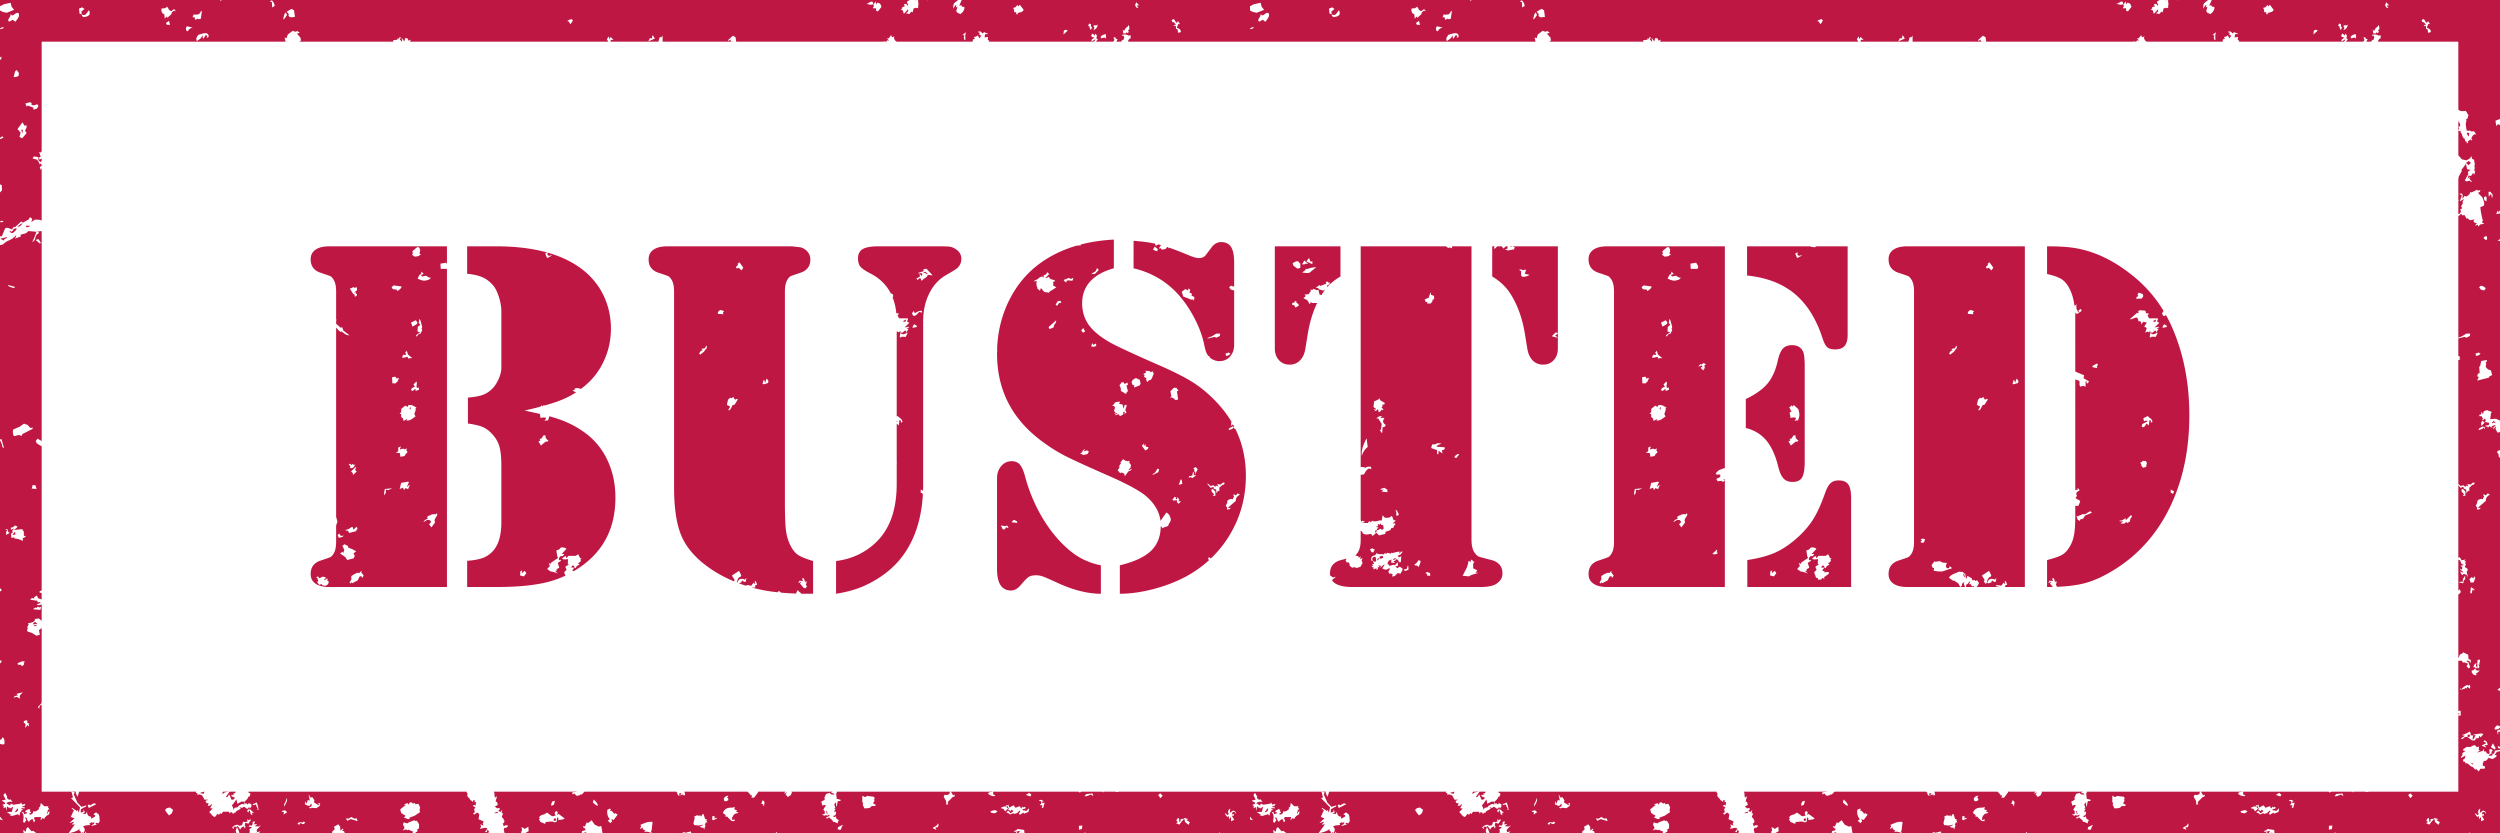 <svg xmlns="http://www.w3.org/2000/svg" viewBox="0 0 600 200" fill-rule="evenodd" stroke-linejoin="round" stroke-miterlimit="2" xmlns:v="https://vecta.io/nano"><path d="M16.563 200c.87-.27 1.781-.394 2.532-1.051l-.036.403.363.284-.038.364h-2.821zm3.386 0h-.519l.418-.28.101.28zm92.07-10l-.052.138.263.339c-.108.321-.127.688.161.878.375.244.424.837.978.874.031.003.049.192.077.319.188-.181.005-.62.47-.543v.566l.363-.135-.141.909-.383-.199-.286.273.632.336-.301.458.146.706-.438.387.33.188.674-.499.509.393-.162 1.227 1.121.487.09.253-.237.191.216.647-.747-.374.18.685c-.062.04-.135.074-.19.128s-.08.116-.135.202c.613.145 1.199-.434 1.815.042l-.569.814.401.029.242-.656.322.58-.268.357H99.712l-.039-.138.571-.397-.128-.393.456-.272v-1.007l-.531-.833-.336.095-.284-.203-1.414.564-.146.196c-.333-.109-.669-.016-.91-.31l-.234.589.393.809-.451.596c.478-.104.808-.396 1.1-.024l.304-.144 1.143.491-.238.311h.401l.068.07H82.588l.132-.112-.127-.373-.467-.124.305-.409-.158-.126-.583.48-.058-.935-.437-.566-1.041.587.189.587-.639.609.044.382H62.046l.496-.458-.838.159-.119-.538.904-.91c.013-.015-.032-.087-.066-.182l-.258.293-.998-.079.588-.509-.787.066.237-.712-.527.093c-.109.389.081.925-.546.948l-.108-.208-.381.456.828.089-.703.638.198.109-.096.745h-2.376l-.241-.73c-.114-.273-.264-.532-.402-.796l.018-.057h-.013l-.02.028.015.029-.28.895.166.631h-.301l-.169-.148-.384.148H28.145l-.104-.104-.11.104h-7.165l.015-.049-.294-.392c-.019.205-.031.335-.081.441h-.336c.033-.127.03-.252.089-.336.344-.497.178-.909-.221-1.288.551-.408 1.164-.247 1.721-.406l-.209-.296.609-.377.231.289.276-.373c.278.727-.548.625-.627 1.032l1.293-.349-.013-.047-.347-.133.282-.253.435.153.367-.543c-.112-.539.005-1.054-.289-1.635l-.624-.479-.645.468.464.252c-.016.614-.686.388-.827.897l-.311-.657h-.385l-.324-.432-.179-.698-.195.566-.883-.12.614-.278-.311-.682-.056.577-.646.163.069-.785.699-.427c.195-.132.563-.046.576-.515l-1.158.348-.987-1.042-.849-1.96.223-.515-.552-.038-.034-.081h.923l-.134.27.474.974.392-1.244h28.126l-.146.235.441.182-.2.33c.444-.139.707-.104 1.303.162l.557 1.015h.925l-.701.295.237.506.539.074-.231.634.619-.116.275-.443c.196.52-.247.759-.264 1.085l.582.105-.837.799c.43.444.69 1.005 1.339 1.239l.675-.819.317.29.335-.446.241.252.386-.556h1.408l.24.438.126-.3.383-.021.251.426.272-.341.285.085c.145-.68.987-.603 1.296-1.132l-.346-.298.676.229.373-.278c.43.024.575.592 1.017.413l.292-.387.16.391.423-.508-.092-.575-.573-.198-.325.347-.169-.317-.298.128-.272-.483v.687c-.176-.08-.317-.206-.428-.183-.509.102-.924.375-1.197.781l-.77.169-.116.496-.483-1.22.235-.102.851-1.218.228 1.059 1.057-.559.609.077c.451-.344.841-.74 1.026-1.276l.216.059c.045-.278.349-.504.134-.84l-.377-.139.045-.233h35.199l.022.042.009-.042h17.113zm-50.57 10v-.189l.338.189h-.338zm255.735-10l-.03.045.36 1.327-.45.195 2.157 2.222-.312 1.214-.276-.69-.136.35-1.059-.699c-.053-.032-.143-.004-.302-.004l.585.514-.734 1.58.887.358-1.215 1.088c.312-.009.536-.129.771-.219.093-.036.21-.006.375-.006l-.612.616.771-.042-1.528 2.151h-7.626c-.262-.216-.579-.352-.757-.611l-.483.116-.833-.957c-.59.131-.326.711-.703 1.109l-.309-.501-.155.263.121.464-.159.117h-12.537l-.42-.241.033.241h-.254l-.014-.017h-1.06l.001.017h-30.703c-.02-.076-.069-.151-.162-.226l-.31.226h-14.207l-.109-.816-1.754-.242.139.142-.806.402.246.246.331-.354c-.026.22.005.402-.073.493-.056.067-.152.1-.247.129h-57.035l-.238-.336-.246.336h-20.18l-.144-.455-1.245.309-.513-.155-.369.301h-19.043l-.302-1.757-.602.142-.999-.486-.715-1.044-.841.677-.326-.186-.449 1.021-.477-.08c-.016.478.782.44.583.965l-.806.222-.076.526h-13.637l.922-.526-.092-1.068-.824.533-.789-.461.116.902-.263.297.18.323h-4.298l.186-.175-.206-.581.152-.589c.491.147.711-.132.91-.521l-.624-.097-.436.273-.251-.764.281.019.156-.547c-.07-.077-.303-.565-.315-.622l-.368-.308.358-.868-.374-.07.174-.815-.449.542-.514-.261.409-.472c-.217-.369-.462-.129-.659-.121l-.59-.46.729-.393-.194-.685-.32-.127c-.011-.004-.007-.041-.01-.063l.33-1.215-.544.384c.066-.399-.207-.749-.024-1.092a.98.98 0 0 1-.225-.372h20.031c-.41.139-.92-.016-1.292.302l.288.38.242-.286.663.619.804-.208.156-.243.192.18.7-.744h22.053c.006.194.289.172.215.423-.042.143.222.378.356.565.011.016.092-.019.192-.045l-.116-.524.578-.081-.323.57.714-.26.123.307.374-.198-.193-.757h15.152l.692.714.064.194.33-.053-.153.58h.64l.944-1.242-.019-.193h6.89l-.382.033-.228.47.718-.391-.376.535.556.637.689-.444.287-.626-.123-.214h9.876l-.415.347c.665.022.665.022.859.368l-.814-.056-.35-.379-.834.277-.394.856.072.527-.838.473.29.976c.308-.224.58-.198.832-.105l-.636 1.029.372.409-.056.689h-.673l.624.396.359-.201.307.159.592-.296c-.064.445-.237.534-.549.568-.22.024-.344.227-.105.464l.53-.357c.256.433.822.524.916 1.042.006.037.092.092.129.083.404-.086.653.312 1.091.319-.017-.127-.073-.259-.037-.358.045-.128.166-.229.271-.361l-.624-.404-.11-.561-.339.215-.401-.245.633-.251c.033-.277.316-.562-.002-.862l-.362.077.387-.692-.297-.048.217-.299-.253-.746.459-.53v.998l.137.012.27-1.227c.221-.215.65.195.699-.349l-.959-.248-.127-1.334a.37.37 0 0 0 .178-.375h27.121l-.135.584-.585.244-.49-.092c-.075.056-.106.068-.115.089l-.177.421.552.938.095.951.474-.147-.188-.442 1.285-1.312.26.029.231-.387-.203-.192-.176.261c-.265-.269-.305-.724-.697-.945h10.099c-.396.191-.919-.065-1.06.525.596.528 1.59.737 1.733.351l-.525-.213V190h20.511l.244.216c.16-.049.273-.124.353-.216h4.299l.019.053a.95.95 0 0 1 .065-.053h.679c.085.058.168.133.252.212l.051-.212h2.961l.036.111.77-.111h48.582zm-176.165 10h-.81l.126-.307.684.307zm103.026 0l.175-.541h.619l-.353.39.518.129.17-.193.078.215h-1.207zm72.518 0c.87-.27 1.781-.394 2.532-1.051l-.036.403.363.284-.038.364h-2.821zm3.386 0h-.519l.418-.28.101.28zm92.07-10l-.052.138.263.339c-.108.321-.127.688.161.878.375.244.424.837.978.874.031.003.049.192.077.319.188-.181.005-.62.47-.543v.566l.363-.135-.141.909-.383-.199-.286.273.632.336-.301.458.146.706-.438.387.33.188.674-.499.509.393-.162 1.227 1.121.487.09.253-.237.191.216.647-.747-.374.18.685c-.062.04-.135.074-.19.128-.05.049-.08.116-.135.202.613.145 1.199-.434 1.815.042l-.569.814.401.029.242-.656.322.58-.268.357h-17.388l-.039-.138.571-.397-.128-.393.456-.272v-1.007l-.531-.833-.336.095-.284-.203-1.414.564-.146.196c-.333-.109-.669-.016-.91-.31l-.234.589.393.809-.451.596c.478-.104.808-.396 1.1-.024l.304-.144 1.143.491-.238.311h.401l.068.07h-16.849l.132-.112-.127-.373-.467-.124.305-.409-.158-.126-.583.48-.058-.935-.437-.566-1.041.587.189.587-.639.609.044.382h-17.702l.496-.458-.838.159-.119-.538.904-.91c.013-.015-.032-.087-.066-.182l-.258.293-.998-.079.588-.509-.787.066.237-.712-.527.093c-.109.389.081.925-.546.948l-.108-.208-.381.456.828.089-.703.638.198.109-.096.745h-2.376l-.241-.73c-.114-.273-.264-.532-.402-.796l.018-.057h-.013l-.02.028.015.029-.28.895.166.631h-.301l-.169-.148-.384.148h-27.738l-.104-.104-.11.104h-7.165l.015-.049-.294-.392c-.019.205-.031.335-.081.441h-.336c.033-.127.03-.252.089-.336.344-.497.178-.909-.221-1.288.551-.408 1.164-.247 1.721-.406l-.209-.296.609-.377.231.289.276-.373c.278.727-.548.625-.627 1.032l1.293-.349-.013-.047-.347-.133.282-.253.435.153.367-.543c-.112-.539.005-1.054-.289-1.635l-.624-.479-.645.468.464.252c-.016.614-.686.388-.827.897l-.311-.657h-.385l-.324-.432-.179-.698-.195.566-.883-.12.614-.278-.311-.682-.056.577-.646.163.069-.785.699-.427c.195-.132.563-.046.576-.515l-1.158.348-.987-1.042-.849-1.96.223-.515-.552-.038-.034-.081h.923l-.134.27.474.974.392-1.244h28.126l-.146.235.441.182-.2.33c.444-.139.707-.104 1.303.162l.557 1.015h.925l-.701.295.237.506.539.074-.231.634.619-.116.275-.443c.196.52-.247.759-.264 1.085l.582.105-.837.799c.43.444.69 1.005 1.339 1.239l.675-.819.317.29.335-.446.241.252.386-.556h1.408l.24.438.126-.3.383-.021.251.426.272-.341.285.085c.145-.68.987-.603 1.296-1.132l-.346-.298.676.229.373-.278c.43.024.575.592 1.017.413l.292-.387.16.391.423-.508-.092-.575-.573-.198-.325.347-.169-.317-.298.128-.272-.483v.687c-.176-.08-.317-.206-.428-.183-.509.102-.924.375-1.197.781l-.77.169-.116.496-.483-1.22.235-.102.851-1.218.228 1.059 1.057-.559.609.077c.451-.344.841-.74 1.026-1.276l.216.059c.045-.278.349-.504.134-.84l-.377-.139.045-.233h35.199l.022.042.009-.042h17.113zm-50.57 10v-.189l.338.189h-.338zm79.57 0h-.81l.126-.307.684.307zm103.026 0l.175-.541h.619l-.353.39.518.129.17-.193.078.215h-1.207zm-389.785-1.412l-.506.296c-.031.017-.091-.025-.217-.064l.332-.387-.143-.489c.935-.357 1.79-.873 2.889-.665l-.234 2.045c-.005.003-.096.086-.195.174l.267.327c-.09.015-.171.054-.237.036-.5-.138-.987-.396-1.596-.176l.225-.4-.585-.276v-.421zm300 0l-.506.296c-.031.017-.091-.025-.217-.064l.332-.387-.143-.489c.935-.357 1.79-.873 2.889-.665l-.234 2.045c-.005.003-.096.086-.195.174l.267.327c-.09.015-.171.054-.237.036-.5-.138-.987-.396-1.596-.176l.225-.4-.585-.276v-.421zm-229.495.603l-.93-.452c.454-.444 1.157-.45 1.24-1.157.219.349.219.349.014.944l-.62.038.296.627zm300 0l-.93-.452c.454-.444 1.157-.45 1.24-1.157.219.349.219.349.014.944l-.62.038.296.627zm-323.149-.02l-.585-.138.097-.515 1.063-.518c0-.002.096.097.094.098-.247.251-.33.576-.437.895-.022.06-.119.095-.232.178zm300 0l-.585-.138.097-.515 1.063-.518c0-.002.096.097.094.098-.247.251-.33.576-.437.895-.022.06-.119.095-.232.178zm-241.853-1.044l-.109.84-.715.166v-.944l.824-.062zm300 0l-.109.84-.715.166v-.944l.824-.062zm-202.587-.177l.119.235.784-.127.264-.828c.188.018.379.056.568.049.153-.005.305-.063.506-.108l-.124-.607.371.315c.167-.003.295-.413.563-.12l-.624.939-.685-.263-.203.591.241.395-.257.467-.105-.587-.682.321-.268.487-.636-.913-.152.221h-.816l.16.604-.506-.415c.419-.487.903-.679 1.482-.656zm-300 0l.119.235.784-.127.264-.828c.188.018.379.056.568.049.153-.005.305-.063.506-.108l-.124-.607.371.315c.167-.003.295-.413.563-.12l-.624.939-.685-.263-.203.591.241.395-.257.467-.105-.587-.682.321-.268.487-.636-.913-.152.221h-.816l.16.604-.506-.415c.419-.487.903-.679 1.482-.656zm411.434.798l-.703-.358.825-.38-.023-.089-.993.205-1.123-.109-.167-.489.323-1.274-.189-.24.725-.364.508.154.273-.179.145.336c.338-.068.126-.642.659-.555l.339 1.119.491.186-.18.165.262.507h-.384l-.258.63.231.134c-.072.118-.171.243-.225.383-.046.123-.043.265-.085.554l-.402-.62-.049.284zm-300 0l-.703-.358.825-.38-.023-.089-.993.205-1.123-.109-.167-.489.323-1.274-.189-.24.725-.364.508.154.273-.179.145.336c.338-.068.126-.642.659-.555l.339 1.119.491.186-.18.165.262.507h-.384l-.258.63.231.134c-.072.118-.171.243-.225.383-.046.123-.043.265-.085.554l-.402-.62-.049.284zm-108.967-.329l-.019.023-.021-.027.04.004zm300 0l-.019.023-.021-.027.04.004zm-286.351-1.027c-.424.481-.625.502-1.17.105l-.206.231c-.05.063-.083.14-.145.251l-.362-.32c.363-.413.769-.372 1.182-.224l.216-.256.485.213zm300 0c-.424.481-.625.502-1.17.105l-.206.231c-.05.063-.083.14-.145.251l-.362-.32c.363-.413.769-.372 1.182-.224l.216-.256.485.213zm-89.16-.91l.138-.18.946.299-.521.185.865.532-.317.641-.783-.63c-.188-.223-.035-.604-.328-.847zm300 0l.138-.18.946.299-.521.185.865.532-.317.641-.783-.63c-.188-.223-.035-.604-.328-.847zM57.176 197.95l-.011-.021.021.021zm300 0l-.011-.021.021.021zm226.922-1.456c-.02.122-.022.219-.167.342-.335.28-.575.678-.898 1.081l-.778-.372.459-.261-.386-.317c.117-.277.175-.601.631-.625l.08.925c.485-.067.161-.46.338-.667l.721-.106.006-.033.028.021-.006.009-.028.003zm-300 0c-.02.122-.022.219-.167.342-.335.28-.575.678-.898 1.081l-.778-.372.459-.261-.386-.317c.117-.277.175-.601.631-.625l.08.925c.485-.067.161-.46.338-.667l.721-.106.006-.033.028.021-.006.009-.028.003zm146.763.768l.155.291-.306.131-1.019-.434-.336-.663.231-.205-.194-.271c.004-.021 0-.053.01-.06.263-.179.516-.482.792-.503.446-.035.722-.304 1.062-.52.247.168.502.308.72.494.329.28.648.511 1.098.264.037-.021.105.018.157.019.02 0 .041-.029.115-.087-.151-.321-.407-.701.084-1.014l.286.031.166.357-.281.443.502-.166 1.422 1.063c-.529.405-1.117.216-1.638.425l.188-.332-.362-.414-.109 1.1-.494.179c-.731-.479-1.465-.037-2.249-.128zm-300 0l.155.291-.306.131-1.019-.434-.336-.663.231-.205-.194-.271c.004-.021 0-.053.01-.06.263-.179.516-.482.792-.503.446-.035.722-.304 1.062-.52.247.168.502.308.72.494.329.28.648.511 1.098.264.037-.021.105.018.157.019.02 0 .041-.029.115-.087-.151-.321-.407-.701.084-1.014l.286.031.166.357-.281.443.502-.166 1.422 1.063c-.529.405-1.117.216-1.638.425l.188-.332-.362-.414-.109 1.1-.494.179c-.731-.479-1.465-.037-2.249-.128zm15.907-2.703l.691.799.147-.245.63.389-.97 1.318-.518-.274.178.863-.256-.217-.112.392-.713-.599.519-.376c-.528-.621-.737-1.361-.6-2.254l.603-.293c.338.13.171.34.013.624l.388-.127-.023-.026.026.025-.003.001zm300 0l.691.799.147-.245.63.389-.97 1.318-.518-.274.178.863-.256-.217-.112.392-.713-.599.519-.376c-.528-.621-.737-1.361-.6-2.254l.603-.293c.338.13.171.34.013.624l.388-.127-.023-.026.026.025-.003.001zm-438.825.155c.593.157 1.004-.166 1.419-.529l-.08-.3.37-.315.134-.861.851.796h1l-.123.323.342.364-.34.167-.258.928.138.049c.035-.113.055-.236.115-.333.066-.107.17-.189.375-.408l-.09.817c-.492.264-.954.551-1.162 1.117l-.513-.16-.276.429-.129-.045.164-.658H8.366l-.224.312.306.566-.31.396-.311-.806c-.495.169-.495.169-.93.704l-.422-.612c.017-.298-.085-.483-.48-.448l.328.6-.397.644-.397-.163c.063-.808.379-1.648-.308-2.35.095-.033.143-.057.194-.065s.106-.003.161-.001l.246.513.651-.205-.056-.256-.381-.028c.066-.531.619-.456.848-.753l.392.236-.104.347.316.266-.567.378c.549.297.771-.004 1.003-.282l.019-.374.001-.019zm300 0c.593.157 1.004-.166 1.419-.529l-.08-.3.37-.315.134-.861.851.796h1l-.123.323.342.364-.34.167-.258.928.138.049c.035-.113.055-.236.115-.333.066-.107.17-.189.375-.408l-.09.817c-.492.264-.954.551-1.162 1.117l-.513-.16-.276.429-.129-.045.164-.658h-1.514l-.224.312.306.566-.31.396-.311-.806c-.495.169-.495.169-.93.704l-.422-.612c.017-.298-.085-.483-.48-.448l.328.6-.397.644-.397-.163c.063-.808.379-1.648-.308-2.35.095-.033.143-.057.194-.065s.106-.003.161-.001l.246.513.651-.205-.056-.256-.381-.028c.066-.531.619-.456.848-.753l.392.236-.104.347.316.266-.567.378c.549.297.771-.004 1.003-.282l.019-.374.001-.019zm125.221 1.616l-.361.452.441.355.255-.558-.335-.249zm-300 0l-.361.452.441.355.255-.558-.335-.249zm463.041.401l-.749.392v-.883l-.143-.114-.244.537-.266-.908-.213.371-.626-.818c.461-.282.335.344.669.301l.341-.322-.261-.148c.084-.737.084-.737.55-1.089l-.129 1.047.805-.574.587.291.062.439-.094.021-.132-.376-.515-.035-.21.609.54-.117-.056.381-.487.06.571.935zm-300 0l-.749.392v-.883l-.144-.114-.243.537-.266-.908-.213.371-.626-.818c.461-.282.335.344.669.301l.341-.322-.261-.148c.084-.737.084-.737.55-1.089l-.129 1.047.805-.574.587.291.062.439-.094.021-.132-.376-.515-.035-.21.609.54-.117-.056.381-.487.06.571.935zm179.509-.529v.605l.647-.156-.122.447-.69-.085-.862-.83c0-.006.006-.076.012-.147l-.601-.067.055-.358-.654-.487c.339-1.001 1.08-1.305 2.034-1.292.257.004.514-.068.875-.121l-.203.514.718.289-.289.312.561.11c-.065.101-.094.204-.144.216-.825.179-.825.176-1.337 1.05zm-300 0v.605l.647-.156-.122.447-.69-.085-.862-.83c0-.006.006-.076.012-.147l-.601-.067.055-.358-.654-.487c.339-1.001 1.08-1.305 2.034-1.292.257.004.514-.068.875-.121l-.203.514.718.289-.289.312.561.11c-.065.101-.094.204-.144.216-.825.179-.825.176-1.337 1.05zm209.333.281l.567-.094.209.682-1.64-.491-.818.419-.354-.555.459-.023.023.126.832-.465.722.401zm-300 0l.567-.094.209.682-1.64-.491-.818.419-.354-.555.459-.023.023.126.832-.465.722.401zM300 195.998l.72.885-.72-.236v-.649zm-300 0l.72.885-.72-.236v-.649zm171.143.868c-.49-.312.015-.659-.266-.955l.604-.074v.596l.364-.178.25.164-.952.447zm300 0c-.49-.312.015-.659-.266-.955l.604-.074v.596l.364-.178.25.164-.952.447zm-371.585-4.188l.115.343.731-.117.433.883c-.042.176-.116.371-.126.571-.008.177.053.356.089.561l-1.285.857-1.274.462.086.283c-.533.217-.875-.224-1.405-.29l.419-.45-1.054-.642-.242-.888 1.312-1.071-.44-.164.933-.25.241.396.16-.481.419-.161.522.352.366-.194zm300 0l.115.343.731-.117.433.883c-.042.176-.116.371-.126.571-.008.177.053.356.089.561l-1.285.857-1.274.462.086.283c-.533.217-.875-.224-1.405-.29l.419-.45-1.054-.642-.242-.888 1.312-1.071-.44-.164.933-.25.241.396.16-.481.419-.161.522.352.366-.194zM2.924 195.839l-.664-.23.429-.201c-.487.076-.723-.482-1.186-.514l1.356-.061.28-1.215c-.232.084-.367.19-.549.447l-.246-.303-.139.192-.513-.471-.14 1.099-.199-.901-.529.321.091-.552-.369-.283.649-.246c.069-.563-.601-.434-.748-.813l.901-.173-.53-1.136.397-.505.517.889-.099.299.588.535.216-.241.623.738c-.711-.239-1.158-.055-1.538.278l.905.534.191-.5.559.312 1.749-.269.105-.323.297.559.754-.184-.1.385-.747.333c.204.274.66-.21.73.367l-.972-.074.614.512-.436-.065c-.021.114-.002.268-.071.335-.228.231-.439.441-.315.812.013.041-.144.138-.221.21l-.199-.321-.339.078-1.102.346.008.002-.008-.002zm300 0l-.664-.23.429-.201c-.487.076-.723-.482-1.186-.514l1.356-.061.28-1.215c-.232.084-.367.19-.549.447l-.246-.303-.139.192-.513-.471-.14 1.099-.199-.901-.529.321.091-.552-.369-.283.649-.246c.069-.563-.601-.434-.748-.813l.901-.173-.53-1.136.397-.505.517.889-.099.299.588.535.217-.241.622.738c-.711-.239-1.158-.055-1.538.278l.905.534.191-.5.559.312 1.749-.269.105-.323.297.559.754-.184-.1.385-.747.333c.204.274.66-.21.73.367l-.972-.074.614.512-.436-.065c-.021.114-.002.268-.071.335-.228.231-.439.441-.315.812.013.041-.144.138-.221.21l-.199-.321-.339.078-1.102.346.008.002-.008-.002zm36.72-1.375c.2-.585.688-.534 1.118-.674l.78.587-.329.854-.649.468-.481-.57c-.156-.209-.288-.434-.439-.665zm-300 0c.2-.585.688-.534 1.118-.674l.78.587-.329.854-.649.468-.481-.57c-.156-.209-.288-.434-.439-.665zm320.215-.051l-.286.594-.275-.365.282-.41.556.07.347.369c.126.113.271.202.483.355l-.474.044.089.567-.446-.249c-.01-.108-.01-.267-.048-.415s-.112-.282-.228-.56zm-300 0l-.286.594-.275-.365.282-.41.556.07.347.369c.126.113.271.202.483.355l-.474.044.089.567-.446-.249c-.01-.108-.01-.267-.048-.415s-.112-.282-.228-.56zm482.15-1.306l-.008-.026.021.019-.013.007.211.713 1.024-.55.486.603 1.034-.399.304.593.368-.492.214.265.158-.234.366.201-.134.276-.602.088-.014.28.946.157.518-.564.106.057-.16.767-1.05.418-.174-.261-.81.522-.295-.282.37-.498-.168-.223-.607.589-.663.203-.278-.167-.816.326c.004.012.006.023.009.035l-.026-.028.017-.007c-.108-.384-.559-.312-.81-.554l.443-.416.551.683.724-.558-.479-.324-.186.328-.648-.358.189-.148-.44-.89h-.018l-.087.517.363.28-.714.683-.43-.637-.528-.088.149-.361.336.065.196-.272.331.272.151-.459h.233l.005-.027.027.027.308-.151zm-300 0l-.008-.026.021.019-.013.007.211.713 1.024-.55.486.603 1.034-.399.304.593.368-.492.214.265.158-.234.366.201-.134.276-.603.088-.013.28.946.157.518-.564.106.057-.16.767-1.05.418-.174-.261-.81.522-.295-.282.37-.498-.168-.223-.607.589-.663.203-.278-.167-.816.326c.004.012.006.023.009.035l-.026-.028.017-.007c-.108-.384-.559-.312-.81-.554l.443-.416.551.683.724-.558-.479-.324-.186.328-.648-.358.189-.148-.44-.89h-.018l-.087.517.363.28-.714.683-.43-.637-.528-.088.149-.361.336.065.196-.272.331.272.151-.459h.233l.005-.027.027.027.308-.151zm-173.092 1.819l-.864.582.104-.545-.525-.181-.001-.141.795-.171.491.456zm300 0l-.864.582.104-.545-.525-.181-.001-.141.795-.171.491.456zm-170.498-.321l-.155.039.197.765.152-.039-.194-.765zm300 0l-.155.039.197.765.152-.039-.194-.765zm39.56.507l-.273-.306c.026-.039.042-.099.077-.111.983-.356.986-.288 1.598-.025-.026.046-.041.105-.078.135l-.479.376-.845-.069zm-300 0l-.273-.306c.026-.039.042-.099.077-.111.983-.356.986-.288 1.598-.025-.026.046-.041.105-.078.135l-.479.376-.845-.069zm-119.331-.028l.02.079.684-.011c.057-.007.096-.149.231-.376l-.935.308zm300 0l.02.079.684-.011c.057-.007.096-.149.231-.376l-.935.308zm-115.123-.135c.489-.06.752-.274.816-.666.016-.097-.112-.215-.152-.281l-.664.947zm-300 0c.489-.06.752-.274.816-.666.016-.097-.112-.215-.152-.281l-.664.947zm3.751-.57l.025.014c-.009-.004-.017-.009-.025-.014zm300 0l.025.014c-.009-.004-.017-.009-.025-.014zm54.457-.019l.136-.322c-.082-.126-.202-.267-.276-.43-.062-.14-.068-.303-.113-.526l-.811.123c-.083-.352.236-.247.381-.333l.531-.291c.285.561.398 1.134.472 1.779h-.32c-.003.008-.006.015-.01.023l-.025-.023h.035zm-300 0l.136-.322c-.082-.126-.202-.267-.276-.43-.062-.14-.068-.303-.113-.526l-.811.123c-.083-.352.236-.247.381-.333l.531-.291c.285.561.398 1.134.472 1.779h-.32c-.003.008-.006.015-.01.023l-.025-.023h.035zm13.748-2.254c-.093.186-.229.37-.005.534l.948.603.345-.101-.561-.22.645-.223-.119.704-.794.561-1.231-.103a25.02 25.02 0 0 0-.143.168l-.439-.186.632-.34.039-.629c-.143.089-.245.114-.261.166-.113.384-.375.412-.687.296-.221-.082-.431-.194-.645-.291.001-.03-.008-.055-.029-.076l.043-.603.092-.005.171.599.411-.947.468.099-.282-1.334.084-.034.306.64.528-.046.493.779-.009-.011zm300 0c-.093.186-.229.37-.005.534l.948.603.345-.101-.561-.22.645-.223-.119.704-.794.561-1.231-.103a25.02 25.02 0 0 0-.143.168l-.439-.186.632-.34.039-.629c-.143.089-.245.114-.261.166-.113.384-.375.412-.687.296-.221-.082-.431-.194-.645-.291.001-.03-.008-.055-.029-.076l.043-.603.092-.005.171.599.411-.947.468.099-.282-1.334.084-.034.306.64.528-.046.493.779-.009-.011zm134.259-.881l.201.356-.173.342.123.271-.364.59.734.428c-.318.275-.66.312-1.044.186-.401.717-1.092.553-1.769.617l-.409-.917.135-.369-.222-.207v-1.563l.66.362.515-.301 1.613.205zm-300 0l.201.356-.173.342.123.271-.364.59.734.428c-.318.275-.66.312-1.044.186-.401.717-1.092.553-1.769.617l-.409-.917.135-.369-.222-.207v-1.563l.66.362.515-.301 1.613.205zm113.345 1.791l-1.79.905-.24-.639c.226-.217.396-.266.533.015.475-.066.803-.833 1.497-.281zm-300 0l-1.79.905-.24-.639c.226-.217.396-.266.533.015.475-.066.803-.833 1.497-.281zm526.413.201c.358-.233.561-.476.353-.911l-.524-.096c.441-.473.742-.133 1.181.068l-.385.142.046.331.543-.103-.338 1.234-.366-.021.176-.596-.686-.048zm-300 0c.358-.233.561-.476.353-.911l-.524-.096c.441-.473.742-.133 1.181.068l-.385.142.046.331.543-.103-.338 1.234-.366-.021.176-.596-.686-.048zm119.355-1.705c.219.864-.366 1.401-.637 2.061-.156-.408.059-.714.235-1.047.17-.32.271-.675.402-1.014zm-300 0c.219.864-.366 1.401-.637 2.061-.156-.408.059-.714.235-1.047.17-.32.271-.675.402-1.014zm114.399 1.967l-.083-.423-.463-.159.364-.882.43.493-.139.975-.109-.004zm300 0l-.083-.423-.463-.159.364-.882.43.493-.139.975-.109-.004zm-350.349-.304l-.612.2c-.035-.432.083-.732.312-1.048l.502-.143c.019.094.061.174.042.238-.061.227-.144.449-.244.753zm300 0l-.612.2c-.035-.432.083-.732.312-1.048l.502-.143c.019.094.061.174.042.238-.061.227-.144.449-.244.753zm9.391-.556l.168-.75c.48.468.95.826 1.038 1.496-.349-.025-.349-.025-1.206-.746zm-300 0l.168-.75c.48.468.95.826 1.038 1.496-.349-.025-.349-.025-1.206-.746zm332.515-.604c-.514.33-.514.33-.97.219l-.151-.529c.214-.396.487-.721 1.124-.729l-.318.536.255.066.06.437zm-300 0c-.514.33-.514.33-.97.219l-.151-.529c.214-.396.487-.721 1.124-.729l-.318.536.255.066.06.437zM56.575 190l-.169.349-.501.189.369.323-.732-.137.017.356.86.41c-.265.301-.478.556-.885.392l-.506-1.225c-.272.261-.317.785-.826.609l.891-1.266h1.482zm300 0l-.169.349-.501.189.369.323-.732-.137.017.356.86.41c-.265.301-.478.556-.885.392l-.506-1.225c-.272.261-.317.785-.826.609l.891-1.266h1.482zm222.482.909l-.531.665-.516-.649c.07-.459.394-.434.681-.493l.038.309.328.168zm-300 0l-.531.665-.516-.649c.07-.459.394-.434.681-.493l.038.309.328.168zm-31.507-.141l-.296.381-1.042-.376.793-.491.545.486zm300 0l-.296.381-1.042-.376.793-.491.545.486zm-287.261.297l.438-.511 1.468-.118.227.626-.625-.373c-.453.109-.883.54-1.508.376zm300 0l.438-.511 1.468-.118.227.626-.625-.373c-.453.109-.883.54-1.508.376zM349.082 190h-.063l-.899.23v.145l.764.138.198-.513zm-300 0h-.063l-.899.23v.145l.764.138.198-.513zm5.735 0l-.012.03-.834.133-.431.305c-.046.026-.137-.026-.249-.051l.27-.406-.007-.011h1.263zm300 0l-.012.03-.834.133-.431.305c-.046.026-.137-.026-.249-.051l.27-.406-.007-.011h1.263zm145.787.009l-.013-.009h.016l-.003.009zm-300 0l-.013-.009h.016l-.003.009zm392.464-6.963c.103.219.155.328.235.369s.192.011.412-.048l-.647-.321zm4.752-3.733l.468-.922.682 1.172-.252.305-.898-.555zm-2.248-.361l1.164-.629-.73-.398.278-.261c.568.321.568.321.775 1.081-.121.03-.238.077-.358.083s-.232-.029-.437-.059l.473.649-1.165-.466zM0 177.536l.252-.013.384-.59c.431.438.431.438.435 1.646-.365.134-.72.08-1.071-.071v-.972zm592.236-.64v.004c-.354-.109-.66-.074-.934.215-.151.159-.329.394-.683.1l.975-.625-.768-.169c.771-.221 1.344-.509 1.895-.841l.28.517-.118.346.476.045.174.072-.126.923c.565-.145.407-.706.791-1.095l-.549.098.077-.238 1.903-.235c.008.002.165.088.38.202l-.646.734-.401-.363-.041.552-.686.077-.227.476h-.719l-1.053-.795v-.022c.215-.015.464.059.599-.242l-.159-.318-.44-.03v.59l-.025.003.025.019zM6.815 174.341l-.149-.371-.635.732.125-.9-.477-.431c-.018-.333.178-.442.854-.496l.032.606.308.093.066.673-.124.094zM590 171.561v-.376l.3-.031-.3.407zM4.829 167.709l-.782-.452-.77.159c.22-.554.73-.354 1.094-.591l-.294-.078-.052-.243 1.482-.362c-.402.431-1.023.745-.678 1.567zm587.811-3.412c.256.399.256.399.121.981l-.561-.457-.273.445-.282-.232-.077.249-1.048.263-.068-.413.343.312c.283-.556.814-.789 1.327-1.065l.316.219.202-.302zm1.528-3.771l-.138-.384h-.445c.28-.729.28-.729.757-1.042l-.143.849.371.111v-1.525l.414-.296c.555.398-.152.841.135 1.232l-.287.023.248.584-.405.423-.111-.392-.396.417.005.011h-.008v.255c.311.099.613.309.943-.037-.14.451-.463.675-.837.836l.067.489-.65-.13-.468-.519v-.531l.494-.039.088-.324h.363v-.008l.003-.003zm-588.846-.64l-.423-.377-.551.043-.123-.274c.047-.076.068-.151.101-.159.548-.107 1.009-.708 1.752-.233l-.394.101.11.465-.472.434zM0 158.59l.302-.137c.143.364-.045.585-.302.783v-.646zm592.369-1.457l-.001-.016.024.027-.023-.011zM8.805 150.105l-.072-.199-.297.136c-.104.036-.213.052-.383.091.341.313.543.117.752-.028zm.224-.472l-.589-.338a.64.64 0 0 0-.516.592l1.105-.254zm.971-.395v.146l-.013-.008.013-.138zm-.136-3.594l-.191.737-1.728-.162c.281-.277.509-.494.89-.328l.189-.299c.152.065.288.154.435.171.11.014.23-.064.405-.119zm249.483-86.955c2.469-.645 5.128-1.041 7.977-1.189v6.889c-2.476.679-4.363 1.727-5.661 3.144s-1.947 3.165-1.947 5.242c0 1.997.539 3.744 1.618 5.241s2.835 2.925 5.271 4.283c1.677.919 5.471 2.676 11.381 5.271 3.594 1.558 6.38 2.966 8.356 4.224s3.844 2.825 5.601 4.702c1.429 1.501 2.64 3.088 3.635 4.761-.156.271-.093.631-.057.992l.394-.408.365.679c-.087-.061-.244-.096-.523-.159-.209.324-.873.18-.864.867l.887-.307.23-.339.363.418c.006-.126.011-.22.003-.292 1.757 3.469 2.636 7.289 2.636 11.459 0 5.151-1.278 9.863-3.834 14.136a27.06 27.06 0 0 1-4.6 5.766c-.097-.136-.242-.246-.382-.361-.345.265-.191.502-.075.738l.009.018-.009-.018.072-.018c-1.651 1.507-3.503 2.82-5.558 3.939-2.396 1.278-5.021 2.286-7.877 3.025s-5.521 1.108-7.997 1.108v-6.829c3.475-.838 5.981-2.006 7.518-3.504 1.507-1.468 2.276-3.445 2.305-5.93l.472.562c.352-.392.943-.316 1.335-.628.095-.627.721-1.021.576-1.709-.128-.321-.203-.633-.368-.883-.153-.232-.404-.396-.636-.613l-1.445 2.041c-.283-2.234-1.459-4.23-3.527-5.988-1.597-1.318-4.632-2.955-9.105-4.912-4.912-2.157-8.276-3.694-10.093-4.613s-3.564-1.996-5.242-3.234c-7.507-5.351-11.261-12.48-11.261-21.385l.003-.417.086-.264c-.026-.049-.024-.046-.055-.096l-.024-.031c.105-4.243 1.04-8.177 2.805-11.801 1.877-3.854 4.493-6.959 7.847-9.315 2.539-1.779 5.407-3.128 8.606-4.046l.184.132.207-.191.398.107v-.264zm4.862 76.982v6.829c-3.275 0-6.889-.938-10.842-2.815-1.478-.679-2.496-1.119-3.055-1.318s-1.098-.3-1.617-.3c-.799 0-1.398.13-1.798.39s-1.038.908-1.916 1.946c-.719.879-1.498 1.318-2.337 1.318-2.236 0-3.354-1.717-3.354-5.151v-21.804c0-1.118.319-2.067.958-2.846s1.438-1.188 2.396-1.228c.879-.04 1.568.21 2.067.749s.929 1.488 1.288 2.845c.918 3.435 2.246 6.65 3.983 9.645s3.764 5.53 6.08 7.607c2.356 2.157 5.072 3.534 8.147 4.133zm-50.426-65.272c-1.046-2.039-2.667-3.623-4.863-4.752-1.238-.639-2.047-1.188-2.426-1.648s-.569-1.128-.569-2.006c0-1.039.379-1.777 1.138-2.217s1.997-.659 3.714-.659h14.676c1.238 0 2.066.03 2.486.09s.828.21 1.228.449c1.038.599 1.557 1.418 1.557 2.456 0 .879-.319 1.618-.958 2.217-.2.199-1.059.739-2.576 1.617-1.757.959-3.135 2.426-4.133 4.403s-1.498 4.223-1.498 6.739v39.115c0 .538-.009 1.067-.028 1.59l-.558-.309v.747l.525.279c-.305 5.675-1.762 10.418-4.372 14.226-2.156 3.195-5.251 5.751-9.284 7.667-1.997.959-4.393 1.658-7.188 2.097v-7.847c3.993-.519 7.328-2.157 10.003-4.912 3.035-3.155 4.553-7.687 4.553-13.598v-4.824l.046-.227-.046-.081v-9.356l.003-.002.475.476.201-1.345.326.152v.514l.355-.182c-.009-.839-.814-.902-1.082-1.436l-.278.14v-20.33l.164-.135c.218.446.45.14.747-.109l-.044.55h-.001c-.046.284-.1.565-.133.85-.007.062.059.132.108.237l.377-.235.931.067.471-.921-.276-.208.002-.021-.003-.004.512-.773-.486-.127.624-.251-.039-.142-1.06.162 1.118-1.09-.524-.349c.003-.261.363-.512.13-.743h-2.037l-.384-.695.33-.392c.008-.009-.014-.04-.033-.081l-.586-.052c-.14-1.402-.44-2.678-.901-3.826l.177-.275-.134-.492-.477-.188zm-37.599 69.138c-2.141-.888-4.108-1.957-5.9-3.207-3.035-2.116-5.192-4.492-6.47-7.128-1.357-2.795-2.036-6.869-2.036-12.22V70.019c0-1.397-.24-2.416-.719-3.055-.24-.359-.469-.589-.689-.688s-.988-.37-2.306-.809c-1.598-.519-2.396-1.578-2.396-3.175 0-1.038.389-1.827 1.168-2.366s1.887-.809 3.324-.809h29.831l2.157.24c.679.2 1.238.559 1.677 1.078s.659 1.138.659 1.857c0 1.597-.799 2.656-2.396 3.175-1.318.439-2.087.709-2.306.809s-.45.329-.689.688c-.48.639-.719 1.658-.719 3.055v50.258c0 3.394.09 5.76.269 7.098s.55 2.546 1.109 3.624c.519.998 1.098 1.717 1.737 2.156s1.857.939 3.654 1.498v7.847h-1.318a79.5 79.5 0 0 1-1.634-.016l.036-.157c-.171-.121-.326-.207-.451-.328-.118-.115-.205-.263-.299-.388l-.425.739c.041.03.098.067.155.108a63.46 63.46 0 0 1-3.792-.231c-.182-.178-.339-.416-.692-.281l-.06.206c-2.143-.23-4.069-.573-5.777-1.03l-.514-.141.004-.023.905.073-.079-.5.523-.234-.386-.894c-.382.194-.07.475-.1.71-.005.032-.048.058-.071.085l-.28-.388-.6.78-.846-.182c-.065.048-.307-.016-.403.173a37.27 37.27 0 0 1-1.709-.592l.631-.251c.011-.087 0-.196.041-.28.028-.058.129-.078.187-.11.248.139.413.469.795.228l.143-.864-.403.411c-.431-.289-.881-.237-1.348-.021l-.485.702.102.056-.089-.034-.024-.009.011-.013c-.032-.044-.098-.107-.086-.128.237-.445.258-1.039.867-1.235.098-.032.15-.205.247-.347l-.548-1.085-1.725 1.125.652 1.01-.114.393zm417.653 1.888c-.012.076-.022.153-.042.299l-.386-.252-.189.923-.378-.032.19-1.447.805.509zM0 141.262h.25l.115.57-.365.076v-.646zm593.837.163l.001-.007.024.023-.025-.016zm-400.491-1.621l.036-.464c.277.307.235.601.017.913l.28.555-.437.4-.349-.108-.882-1.035.313-.481-.735.372.273-.589.909.084c-.203-.256-.304-.49-.105-.732.567.131.294.765.68 1.085zm-86.079-76.422a1.85 1.85 0 0 1-.175-.332l-1.38.228.06 1.257h1.495v76.348H79.054c-1.438 0-2.546-.27-3.325-.809s-1.168-1.308-1.168-2.306c0-1.638.799-2.716 2.396-3.235 1.318-.439 2.087-.709 2.307-.809s.449-.329.688-.688c.48-.639.719-1.658.719-3.055v-3.876l.332-.932c-.173-.317-.156-.708-.332-1.054v-45.49c.337.349.629.748 1.034 1.01l.302-.068c.576.372.976.939 1.878.9l-1.499-1.152-.303-.922-.206.34-1.206-1.033v-.573l.004-.004-.004-.003v-.047l.077-.373-.077-.073v-6.612c0-1.397-.239-2.416-.719-3.055-.239-.359-.469-.589-.688-.688s-.989-.37-2.307-.809c-1.597-.519-2.396-1.597-2.396-3.235 0-.998.39-1.767 1.168-2.306s1.887-.809 3.325-.809h28.213v4.265zm13.059 59.224v-10.895c0-1.997-.17-3.554-.509-4.673s-.969-2.136-1.887-3.055c-.679-.718-1.418-1.238-2.216-1.557s-1.937-.579-3.415-.779v-6.229c1.478-.12 2.626-.32 3.444-.599s1.568-.739 2.247-1.378c.639-.599 1.178-1.378 1.617-2.336s.679-1.837.719-2.636V74.811c0-1.078-.18-2.206-.539-3.384s-.799-2.106-1.318-2.785c-.759-.919-1.607-1.598-2.546-2.037s-2.206-.739-3.804-.899v-6.589h6.889c4.672 0 8.776.494 12.311 1.483l-.469.249.457 1.09 1.121-.58-.033-.093-.671.14-.342-.238.041-.539c3.311.937 6.121 2.31 8.431 4.119 2.196 1.717 3.873 3.794 5.031 6.23s1.738 5.071 1.738 7.907c0 2.795-.589 5.431-1.767 7.907s-2.826 4.532-4.942 6.17l-.493.39c-.465-.227-1.18-.273-1.52-.096l.184.138-.671.364.839.416c-1.138.74-2.382 1.374-3.73 1.902-1.059.416-2.344.836-3.855 1.261l-.15-.138-.188.233-.04.011-.139.038-.145-.214c-.084.094-.152.201-.247.272-.065.048-.145.075-.242.112a101.98 101.98 0 0 1-3.62.881l3.67.795.165.991c.204-.043.408-.108.618-.127.177-.017.361.007.539.042.056.01.097.109.16.186l-.359.61c.188-.055.299-.104.413-.119.148-.021.301-.017.435-.024.14-.437.234-.734.282-.986.895.245 1.686.488 2.373.729 1.937.679 3.684 1.537 5.241 2.576 2.676 1.717 4.723 3.983 6.14 6.799s2.127 5.96 2.127 9.434c0 6.829-2.516 12.16-7.548 15.994a24.76 24.76 0 0 1-2.329 1.59l-.013-.089-.216.181-.244-.265.492-.596-.005-.001c-.244-.029-.493-.042-.813-.059l.471-.558c.152.187.45.268.347.601l.013.001-.013.016.336.09c.1-.425.438-.622.817-.776.027-.011.031-.082.054-.152l-.354-.239c.291-.181.646-.286.709-.609l-.093-.319.293-.221-.387-.081-.447-.931-.606.394h-1.731c-.106.116-.277.309-.457.494-.017.017-.09-.023-.129-.033l.032-.378c-.502-.005-.679.336-.979.606.51.303 1 .107 1.422.092l-.054 1.177.261.165-.748.363c-.011.151-.078.324-.02.405.247.334.283.564-.149.792-.116.061-.255.345-.108.611.079.142.135.297.186.457-1.321.622-2.699 1.12-4.134 1.495-3.134.818-7.238 1.228-12.309 1.228h-7.129v-6.29c1.598-.12 2.856-.349 3.774-.689s1.737-.908 2.456-1.707c1.318-1.478 1.977-3.774 1.977-6.889v-2.656l.049-.051-.049.005zm293.636-10.17l-.181-.07-1.322.504c-.103.234-.577.417-.679.868.318.364.703.016 1.053.199.263.79-.594.691-.894 1.028l.273.533.945-.093.356.278.449-.419v25.619h-28.213c-1.438 0-2.546-.27-3.325-.809s-1.168-1.308-1.168-2.306c0-1.638.799-2.716 2.396-3.235 1.318-.439 2.087-.709 2.306-.809s.45-.329.689-.688c.479-.639.719-1.658.719-3.055V70.019c0-1.397-.24-2.416-.719-3.055-.239-.359-.469-.589-.689-.688s-.988-.37-2.306-.809c-1.597-.519-2.396-1.597-2.396-3.235 0-.998.39-1.767 1.168-2.306s1.887-.809 3.325-.809h28.213v53.319zm5.391 28.447v-6.47c2.596-.399 4.743-.958 6.44-1.677s3.404-1.817 5.121-3.294 3.085-3.006 4.104-4.583 1.986-3.664 2.905-6.26c.439-1.278.898-2.146 1.378-2.605s1.138-.689 1.976-.689c1.118 0 1.897.329 2.336.988s.659 1.807.659 3.444v21.146h-24.919zm-70.867-81.766h4.676v70.384c0 1.558.3 2.676.899 3.355.319.399.619.649.898.749s1.199.349 2.756.748c1.917.44 2.875 1.538 2.875 3.295 0 1.038-.519 1.877-1.557 2.516-.759.479-2.037.719-3.834.719H324.53c-1.758 0-3.085-.27-3.984-.809-.329-.198-.599-.432-.807-.702l.047-.278.72-.538-.081-.135-.474.192-.724-.511a3.5 3.5 0 0 1-.029-.454c0-1.757.959-2.855 2.876-3.295l1.117-.289-.247.469.315.52.285-.175.423.581-.105.265.647.528.622-.14.435.213.953-.305.497-.915-.241-.647.235-.408c-.03-.025-.058-.051-.088-.076l-.498.262.13-.621c-.033-.016-.067-.034-.1-.051l-.318.346-.141-.423-.721-.168a2.93 2.93 0 0 0 .394-.463c.599-.679.898-1.797.898-3.355v-2.167c.253.183.475.367.511.686.59.363 1.15.27 1.696.153.381-.081.48.123.554.463.378-.217.709-.461.959-.807l-.003-.003.005-.019-.302-.079.171-.493.281-.045.008-.031c.007.004.014.007.021.01l-.029.021-.15.617.012.003c-.005.006-.009.013-.014.019l.684.665 1.517-.367v-.467l1.178-.422.247-.493.496-.074.156-.527.332-.191-.114-.359-.572.057.779-.685-.551-.188-.385-1.01c-.49.541-1.095.562-1.704.475l-.528-.579-.194 1.256c-.827-.131-1.531.514-2.367.028l-.224.446-.375-.34-.398.466h-1.317c-.002-.021-.003-.044-.004-.065l.716-.162-.644-.345-.329.285-.082-.379-.037.008v-10.883l.819-.155c.309-.55.57-1.18 1.211-1.386l.562.156-.22-.645c-.411.162-.875-.096-1.152.324-.416-.136-.813-.226-1.22-.178V59.117h20.479l.559.44.218-.199.664.241v-.482zm121.955 81.766H457.75c-1.437 0-2.546-.27-3.324-.809s-1.168-1.308-1.168-2.306c0-1.638.798-2.716 2.396-3.235 1.317-.439 2.086-.709 2.306-.809s.449-.329.689-.688c.479-.639.719-1.658.719-3.055V70.019c0-1.397-.24-2.416-.719-3.055-.24-.359-.47-.589-.689-.688s-.989-.37-2.306-.809c-1.598-.519-2.396-1.597-2.396-3.235 0-.998.389-1.767 1.168-2.306s1.887-.809 3.324-.809h28.214v81.766h-4.707l-.055-.352.523-.234-.386-.894c-.382.194-.07.475-.1.71-.005.032-.048.058-.071.085l-.28-.388-.6.78-.846-.182c-.078.057-.409-.046-.441.317l.728.075.036.083h-5.318l.513-.941-.444-.701c-.088.055-.224.136-.365.22l-.299-.27-.48.099-.143-.5-1.072-.582-.214.692-.108.002-.19-1.291-.266.071c.005.009.009.017.014.025l-.018.014.213.781-.118.045-.324-.645.229-.181-.009-.035.013-.004-.238-.414-1.05-.059c-.794.486-1.867.543-2.336 1.461l1.041.744.204-.079 1.046.729.395.819zm27.436-67.495c-.198-1.509-.555-2.792-1.071-3.848-.519-1.118-1.158-1.937-1.917-2.456s-1.957-.958-3.594-1.318v-6.649c2.116 0 3.913.08 5.391.24 5.072.559 9.984 2.715 14.736 6.469 3.162 2.439 5.775 5.372 7.84 8.799l-.402.65.413.581a1.25 1.25 0 0 0 .57-.228 35.78 35.78 0 0 1 2.062 4.395c2.356 5.91 3.534 12.459 3.534 19.648 0 8.146-1.498 15.384-4.493 21.714s-7.288 11.311-12.879 14.945c-2.715 1.757-5.241 2.955-7.577 3.594-1.833.502-4.115.806-6.845.914l.034-.03-.28-.555c.218-.312.26-.606-.017-.913l-.036.464c-.386-.32-.113-.954-.68-1.085-.199.242-.098.476.105.732l-.909-.084-.273.589.735-.372-.313.481.683.802-1.399.016v-6.47c1.677-.439 2.845-.838 3.504-1.198s1.228-.918 1.707-1.677c.599-.878 1.009-1.867 1.228-2.965s.33-2.706.33-4.822v-2.407l.074.07h.659l.446-1.025c-.154-.609-.999-.385-1.084-1.055.519-.218.134-.609.121-.96.126-.144.233-.299.374-.417.12-.101.276-.157.466-.26l-.476-.687v.513l-.58.092V91.071c.328.094.652.209.975.332.145.452-.091.936.226 1.387l.783-.214.417.269c.184-.48-.069-.949.219-1.513l.151.688c.076-.011.187.007.227-.036.117-.135.208-.294.31-.445l-1.332-.779.176-.681-2.107-.878-.045-.06V76.489c0-.351-.006-.692-.019-1.026l.048-.033v-.404l.405.339 1.091-.745-.17-.498-.603.385c.052.142.099.215.099.287 0 .056-.059.111-.135.238l-.477-1.084c.035-.078.075-.175.116-.27l-.198-.168.297-.479-.641.357zm-27.386 67.495l.376-.316c.013-.5.013-.5.473-.841l.101.125-.146.176.32.856h-1.124zm1.351 0l.03-.533c.183-.117.316-.171.404-.267.144-.158.256-.344.388-.512.018-.024.081-.015.187-.028l-.279.697.377-.058.352.585.488-.173-.089.289h-1.858zm-392.9-1.267l-.243.645-.712.382-.761-.266v-.237l-.588.241-.512-.631.275-.478-.203-.176.177-.192-.482-.228.405-.371.355.501.82-.428.792.25-.493.532a3.26 3.26 0 0 0 .068.095l.823-.46-.12.565.399.256zm397.949.188l-.308.366-.133-.082.084-.231-.406-.129.17-.584-.652-1.01 1.725-1.125.548 1.085c-.097.142-.149.315-.247.347-.609.196-.63.79-.867 1.235-.012.021.054.084.086.128zm-392.748.263l-.254-.234.452-.795-.038-.765c.18-.118.408-.281.651-.419.223-.129.462-.232.754-.376l.557.027.411-.457.105.055-.083.244.594.81-.417.585-.104-.482-.457.101-.482.937-1.279.669-.258-.217-.152.317zm300 0l-.254-.234.452-.795-.038-.765c.18-.118.408-.281.651-.419.223-.129.462-.232.754-.376l.557.027.411-.457.105.055-.083.244.594.81-.417.585-.104-.482-.457.101-.482.937-1.279.669-.258-.217-.152.317zm92.748-.263l.485-.702c.467-.216.917-.268 1.348.021l.403-.411-.143.864c-.382.241-.547-.089-.795-.228-.058.032-.159.052-.187.11-.041.084-.03.193-.041.28l-.691.274-.379-.208zm113.347-.154l.849-.045c-.105-.546.142-.931.558-1.395v.874c-.407.073-.346.536-.491.915l-.951-.21c.013-.047.023-.093.035-.139zm3.453.13l-.718.033-.314-.822.524-.486.515.326.059-.557.316.393-.382 1.113zm-155.848-3.527l-.492.596.244.265.216-.181.06.416.96-.075c.22.249.088.418-.095.558-.315.238-.641.462-.949.68l.06.416-.459-.244-.307.402-.774.039c.129-.441-.254-.41-.47-.508-.112-.321-.18-.64-.332-.914-.147-.266-.008-.55.108-.611.432-.228.396-.458.149-.792-.058-.081.009-.254.02-.405l.748-.363-.261-.165.054-1.177c-.422.015-.912.211-1.422-.092.3-.27.477-.611.979-.606l-.032.378c.039.01.112.05.129.033.18-.185.351-.378.457-.494h1.731l.606-.394.447.931.387.081-.292.221.092.319c-.063.323-.418.428-.709.609l.354.239c-.023.07-.027.141-.054.152-.379.154-.717.351-.817.776l-.336-.09.013-.016-.013-.001c.103-.333-.195-.414-.347-.601l-.471.558.818.043v.017zm-108.367-1.624l-.425-.144c.074-.9.16-1.008 1.02-1.248l.295-.504c.519.413 1.154.174 1.761.321l.306-.406.208.359.263-.344.898.199.105-.267.141.16 1.789-.406.073.627.287-.583h.459l-.503.688-.733.296.311.386.567-.253-.095 1.385-.486.045c.042-.425-.297-.588-.56-.812-.473-.213-.605-.168-.894.309l.881-.291c-.019.168-.064.29-.264.345-.147.04-.267.179-.539.372h.561c-.375.264-.375.264-1.031.142l.089-.748-.708.358-.303.786.406.103.074.312 1.156-.307.165.203.605-.723c.33.331.088.591.077.866l-.592.106.566.413.46-.38.691.38c.188.603-.305.868-.422 1.33l-.663-.18c-.448.303-.669.988-1.405.777l.207-.427-.517-.301-.148.251-.381-.514c-.056-.456.504-.596.256-.97l-.753.377c-.284-.045-.655-.038-.964-.346l.577-.902c-.601.18-.781.559-1.057.884l.15-.535-.661-.159.328.449-.484.038.118.401-.463.239.151-.391-.851.226c-.016-.039-.033-.076-.05-.116l.24-.205-.635-.343.444-.275-.325-.229.533-.141-.306-.683zm95.416 2.478l.439-.218-.127.701.753-.597.358.604-.571.736-.932-.231.08-.995zm-72.421-2.513l.542.298-.03-.522c.506-.161.438.559.932.433l-.359.47v1.102l.996.528-.453.583.57-.058c-.006.043-.003.113-.02.117l-1.151.336c-.323.105-.638.237-.934.452l-1.539-.143.896-1.729c.129-.265.226-.546.31-.829.088-.294.142-.597.24-1.038zm-227.579 2.513l.439-.218-.127.701.753-.597.358.604-.571.736-.932-.231.08-.995zm217.623.159l.691.273.065.644-.819-.044.088-.385-.465-.206.44-.282zm-207.924-2.637l-.727.456.358 1.169-.641.369.065.376-.305-.064c-.097.362.281.367.564.659l-1.579-.452-.042.092-.965-.65.645-.764-.288-.789.453.352.142-.344 1.715-1.174-.23-.268-.229-1.5.638-.205.419-.473c.517-.081.945-.048 1.362.312l-1.154 1.234.652-.032-.361.523-.554.028c-.306.272-.477.553-.345.986l.393-.135.014.294zm300 0l-.727.456.358 1.169-.641.369.065.376-.305-.064c-.097.362.281.367.564.659l-1.579-.452-.042.092-.965-.65.645-.764-.288-.789.453.352.142-.344 1.715-1.174-.23-.268-.229-1.5.638-.205.419-.473c.517-.081.945-.048 1.362.312l-1.154 1.234.652-.032-.361.523-.554.028c-.306.272-.477.553-.345.986l.393-.135.014.294zm32.733.484c-.343.422-.377.8-.096 1.241l.501.034.228-.494.565.469-2.364.783c-.177 0-.538.02-.895-.006-.368-.026-.733-.093-1.166-.152l.076-.684-.352-.022-.237-.671.715-.934.118.162 1.165-.168.596.339 1.146.103zm-129.272 1.607l-.885.344-.261-.367.696-.162.268-.788c.038.007.074.016.111.025l.071.948zm0 0l.028-.01-.027.025-.001-.015zm2.297-2.247l-.017-.003.024-.026c-.002.01-.004.019-.007.029l.517.084c.024.082.101.197.075.279-.123.399-.273.791-.435 1.242-.214-.157-.344-.294-.502-.354-.129-.051-.293-.011-.437-.011l-.093-.254.307-.194c.253-.219.483-.456.568-.792zm250.131 1.287c-.016.001-.031.003-.047.004l.019-.024c.01.007.019.014.028.02zm-260.994-1.145l-.168-.485c.137-.31.343-.596.86-.44l.105.897-.231.27-.566-.242zm105.105.014l.019-.012-.018.026-.001-.014zm-300 0l.019-.012-.018.026-.001-.014zm194.885 0l-.01-.022.02.008c.002.007.005.013.007.02zm1.607-.646h-.404l-.158.439.118.069.444-.508h.027v-.005l-.027.005zm-245.866-.431l-.277.045.035.365-1.621.446-.525-.757-1.202-.814.581-.419.167.366.242-.844-.45-.949.53-.381.878.485-.03.317c.329.127.673.242.999.392.296.137.573.312.947.518l-.651.489.377.741zm245.893.426c.317.239.555-.006.846-.117l-.091-.466-.755.158v.425zm81.048-1.981l-.16.541c.008.015.018.05.036.055s.059-.024.074-.014c.053.032.1.076.173.136-.391.424-.829.321-1.341.245l1.069-1.012.149.049zm-82.995.516l-.371-.702.588-.207.699.421-.398.084.044.319c-.158.229-.365.121-.562.085zm0 0c.004.007.008.015.012.022l-.021-.024zm131.795-3.046c.383-.27.678-.171 1.074-.046l-.275.744c-.372.164-.634.143-.852-.147l.393-.289-.34-.262zM4.2 126.361c-.062.105-.109.227-.195.305-.161.148-.347.27-.679.522l2.014-.185.384.631v.907l.517.265-.793.383.047.66c-.68-.39-1.315-.584-2.018-.589l.024-.274c-.261-.087-.59.33-.854-.12.259-.237-.382-.849.412-1.002l-.133-.435.422-.597-.718.303-.049-.525c.468.091.702-.256 1.002-.487l.617.238zm77.111 2.721l-.28-.675.389-.338.359.545.712-.065c-.33.472-.766.374-1.18.533zm-78.329-.685l.717-.102-.094-.737-.623.839zm-1.518-.027c.021-.366-.085-.729.246-1.048l-.384-.267.413-.085.292.785.35.124-.917.491zm81.483-1.192c.267-.081.551-.13.796-.253.256-.126.475-.322.701-.482.354.103.288.41.323.701l.847-.735.206.537-.401.303.229.181-1.866.48-.245-.51-.575-.088a3.23 3.23 0 0 1-.015-.134zm247.52-.009c-.101-.32.309-.305.372-.568l-.648-.127.545-.214-.084-.357c.03-.021.112-.082.196-.142l.205.197.328-.383.097.383.506.127.096.754-.373.35-.398-.3c-.273.1-.483.438-.842.28zm-89.132-.87l.274-.202c.164.177.478.258.355.685l-.512-.28c-.111.329-.287.615-.758.576l-.492-.968 1.133.189zm-136.903-.931l-.894 1.209-.559-.76.512-.536-.357-.465-.612-.032-.898.533c.16-.403.506-.655 1.015-.799l-.099-.329c.073-.525.61-.361.888-.61.202-.183.616-.133.984-.194.012.009.073.06.146.12l.183-.327.229.216c-.081.71-.984 1.173-.538 1.974zm300 0l-.894 1.209-.559-.76.512-.536-.357-.465-.612-.032-.898.533c.16-.403.506-.655 1.015-.799l-.099-.329c.073-.525.61-.361.888-.61.202-.183.616-.133.984-.194.012.009.073.06.146.12l.183-.327.229.216c-.081.71-.984 1.173-.538 1.974zM4.2 126.361l.025.011c-.008-.004-.017-.007-.025-.011zm506.141-1.097l-.579.428-.887-.102.748-.435-.94-.062-.013-.102c.115-.028.229-.067.348-.084.103-.014.21-.003.24-.003l.947-.564-.079.566 1.353-1.317.21.478c-.343.212-.418.373-.497 1.075l-.66.402-.191-.28zm-266.213.238l-1.371-.168.516-.584c.766.277.861.366.855.752zm254.222-1.734l.409.179c.177-.349.685-.194.966-.579.738.274 1.251-.391 1.947-.672l.383.368-1.615.655-.518.785-.77.203.052.36-.571-.367-.283-.932zm-163.037-1.188c.033.392.606.677.222 1.163l-.533-.067c.268-.455.104-.876-.13-1.331l.441.235zm-39.355-3.834c.245-.206.412.082.65.143l.437-.483.562.288c-.646.359-1.06.815-.997 1.51l-1.815 1.563c-.017.013.024.092.05.181l.499-.09-.159.329-.687.116v.015l-.018-.012.018-.003v-.546l-.318-.337.243-.541c.033-.069.128-.137.12-.195-.086-.746.461-.83.977-.949l.066-.002.271.094.326-.703-.225-.378zm300 0c.245-.206.412.082.65.143l.437-.483.562.288c-.646.359-1.06.815-.997 1.51l-1.815 1.563c-.017.013.024.092.05.181l.499-.09-.159.329-.687.116v.015l-.018-.012.018-.003v-.546l-.318-.337.243-.541c.033-.069.128-.137.12-.195-.086-.746.461-.83.977-.949l.066-.002.271.094.326-.703-.225-.378zm-313.511 1.753l.054-.42c-.386-.129-.828.317-1.123-.171l.54-.668.412.204-.235.221.406.185.089-.593.448.708-.27.384.684-.102-.551.663-.454-.411zm308.799-3.219l.034.011-.009.018-.037.009-.06.19.516.459v1.018l-.643.042.337-.382-.606-.692v-.517l.456-.118c.004-.012.008-.025.012-.038zm-300 0l.034.011-.009.018-.037.009-.06.19.516.459v1.018l-.643.042.337-.382-.606-.692v-.517l.456-.118c.004-.012.008-.025.012-.038zm-198.9.079l1.809-.172-.957.437-.598-.113c0 .244.031.473-.011.687-.036.19-.152.365-.288.67-.267-.627.048-1.071.045-1.509zm300 0l1.809-.172-.957.437-.598-.113c0 .244.031.473-.011.687-.036.19-.151.365-.288.67-.267-.627.048-1.071.045-1.509zm-96.388 1.387a.4.4 0 0 0-.023.021l.022-.023.001.002zm300 0a.4.4 0 0 0-.023.021l.022-.023.001.002zm-74.434-.222l-.551-.293v-.747l.818.453-.267.587zm-230.244-1.233l.112-.231c-.056-.032-.11-.071-.17-.095-.074-.03-.152-.048-.258-.081l-.375.237-.832-.958.113-.123.659.592.725-.168.424.457.114-.393.63.244-.305-.595.837.118c.279-.168.479-.658 1.013-.383l-.275.399-.017.018c-.503-.016-.647.504-1.041.666v.892l-.313-.111-.375.619-.068-.905-.598-.199zm40.283.674l.462-.404c-.027-.021-.065-.073-.092-.066-.217.043-.454.217-.634-.133l.941-.292.713.449.037.61-1.427-.164zm259.215-.012v.004l-.018-.024.018.02zm-300 0v.004l-.018-.024.018.02zm-192.959-1.142l.403-.449c.042.038.106.078.102.092l-.383.949-.658-.266-.311.495-.257-.585-.795.317.356-1.465 1.665-.307c-.057-.026.061.028.211.097l-.456 1.052.123.07zm300 0l.403-.449c.042.038.106.078.102.092l-.383.949-.658-.266-.311.495-.257-.585-.795.317.356-1.465 1.665-.307c-.057-.026.061.028.211.097l-.456 1.052.123.07zm-390.223.448l.252-.851.682.084.233.873-1.167-.106zm275.301-.901l.498-1.345c.427.285.149.744.411 1.115l-.909.23zm136.097-13.632v-6.949c2.316-1.118 4.033-2.336 5.152-3.654s1.936-3.075 2.455-5.271c.32-1.518.739-2.566 1.258-3.145s1.258-.869 2.217-.869c1.278 0 2.156.499 2.635 1.498.28.519.42 1.697.42 3.534v22.822c0 1.877-.21 3.175-.629 3.894s-1.188 1.078-2.306 1.078c-.919 0-1.638-.279-2.157-.838s-.938-1.498-1.258-2.816c-.679-2.755-1.647-4.872-2.905-6.349s-2.885-2.456-4.882-2.935zm-5.032 12.322v.184l-.481-.152.481-.032zm-127.395-1.824l.109-.51c-.068-.066-.143-.138-.213-.214-.014-.016-.007-.049-.014-.125l.508-.288.497.54-.674 1.282.098-.76-.311.075-.005.027-.022.015-.037.763h.626l-.953.718-.444-.259-.462.178-.01.034-.028-.02c.013-.004.026-.009.038-.014l.129-.41.744-.084.12-.707.277-.199c.001-.012.001-.024.002-.036l.025-.006zm-18.331-.342l.449-.696c-.197-.423.133-.648.321-.926l-.092-.278.613-.76c.453.241.901.659 1.573.361l-.084.442.447.594-.172.729-.49.335c.363.192.549-.047.849-.233-.156.507-.514.551-.819.664l-.875 1.196-.135-.642-.703-.277-.258.193-.624-.702zm-182.735-.705l-.292.609.414.388-.937.833v-.452l-.449-.388 1.127-1.095.137.105zm192.308.281l.394.202-.222.684-1.36.66c.053-.395.492-.393.65-.657l.538-.889zm-193.029-.217c-.28.034-.527.26-.811-.031l.136-.247-.396-.521c.345-.303.432.051.612.168l.256-.269c.08.066.155.168.253.197.103.031.226-.011.429-.027l-.479.73zm429.53.011c-.182-.253-.455-.497-.41-.599.138-.316-.29-.37-.192-.666.07-.021.186-.032.267-.091.105-.078.181-.193.27-.292l.764.05.247.438-.201.983-.745.177zm-164.069-3.235l-.741.908-.374-.113v-.424c.394.063.466-.604 1.115-.371zm-254.151.607l-.105-.861-.841-.102c-.011-.042-.023-.084-.035-.126l.47-.212v-.921l.625-.256-.243.738.817-.217.375.179.484-.241-.099.54.267.298c-.126.394-.637.52-.655.998l-1.06.183zm300 0l-.105-.861-.841-.102c-.011-.042-.023-.084-.035-.126l.47-.212v-.921l.625-.256-.243.738.817-.217.375.179.484-.241-.099.54.267.298c-.126.394-.637.52-.655.998l-1.06.183zm-69.267-.192c-.125-1.694.521-2.963 1.16-4.257l.269 2.104c-.705.554-1.153 1.23-1.429 2.153zm-65.919-1.338l.423.268-.294.582-.987.272-.8-.403.498-.297c.013-.337.254-.579.677-.704l-.398.549.881-.267zm82.701-.501c-.268-.359.128-.595.135-.931.396-.05.858.095 1.125-.287l1.063.049c-.392.354-.994.234-1.125.797.671.051 1.337.036 1.993.187l-.179.522-.548.109.113.806-.921-.662-.063.911c-.123-.091-.275-.148-.283-.22-.03-.267-.013-.54-.013-.848l-1.297-.433zm-68.576-.39l.605.132c-.076.479-.415.602-.767.773l-.805-1.103.413-.563.069.602c.032.002.065.003.097.004l.17-.577.218.732zM0 105.472l.349-.096.638 2.238-.463-.395.019-.378L0 105.634v-.162zm429.229.446l.476-.192-.193-.358.449-.134.479-.731h.512c-.165.636.271.918.674 1.248-.211.358-.658.177-.779.321l-1.031.861-.587-1.015zm-300 0l.476-.192-.193-.358.449-.134.479-.731h.512c-.165.636.271.918.674 1.248-.211.358-.658.177-.779.321l-1.031.861-.587-1.015zm-125.842-1.25c-.397-.46-.273-.984-.28-1.545l1.429-.643.018.047 1.204-.847.842.276.687.755.631-.079c-.097.188-.118.31-.184.344l-2.323 1.173-.29.55c-.508-.585-1.08-.095-1.734-.031zm327.408-4.221l-.486-.034c.57-.479.758-.553 1.375-.558l-.436.394.999.059-.318.679c-.006.471.285.775.661 1-.178.393-.376.593-.762.504l-.125 1.514-.572-.799.282-.062.202-1.378-.82-1.319zm264.962 1.914c.64.144.64.144.616.639l-.363-.418-.23.339-.887.307c-.009-.687.655-.543.864-.867zm-79.187-1.093l-.355.182v-.514l-.326-.152-.201 1.345-.475-.476c-.333.187-.33.936-1.021.849-.333-.168-.076-.431-.03-.732l1.315-.666c-.155-.063-.257-.141-.355-.137-.177.011-.351.071-.568.119l-.156-.706 1.09-.548c.268.534 1.073.597 1.082 1.436zm82.33.297c.028-.023.053-.045.079-.068-.115-.11-.263-.201-.339-.333-.213-.369-.224-.015-.325.069-.055.045-.15.042-.224.066-.02.006-.035.033-.039.039l.244.288.168-.25.436.189zm-383.69-.582c.074.024.157.076.267.121l-.267.135v-.256zm214.522-.665l-.225-1.355.449-.183-.551-1.084c.149-.065.265-.091.354-.157.095-.071.163-.178.247-.272l.209.307.303-.375 1.075.992c.365 1.338.364 1.391-.055 2.695-.134.007-.287.003-.435.024-.114.015-.225.064-.413.119l.359-.61c-.063-.077-.104-.176-.16-.186-.178-.035-.362-.059-.539-.042-.21.019-.414.084-.618.127zm-33.027.534l.123-.339-.538-.416v-.715l-.389-.119.389-.36v-.763l.97-.79.556.307.228-.45c.28.017.587-.026.85.065.349.118.661.341 1.072.564l-.293.278.116.252-.351.995.297.6c-.702.406-1.237 1.087-2.2.953l.238-.284c-.419-.088-.641.522-1.068.222zm-300 0l.123-.339-.538-.416v-.715l-.389-.119.389-.36v-.763l.97-.79.556.307.228-.45c.28.017.587-.026.85.065.349.118.661.341 1.072.564l-.293.278.116.252-.351.995.297.6c-.702.406-1.237 1.087-2.2.953l.238-.284c-.419-.088-.641.522-1.068.222zm170.606-2.188c.078-.179.126-.272.16-.369.051-.15.093-.304.145-.475l-.249-.39-.462-.042c.227-.193.395-.313.529-.465.061-.068.053-.199.076-.295.222-.066.417-.143.618-.179s.414-.031.711-.05l-.261.527.858.164.155 1.005.379-.952.478.106-.378 1.137.288.603-.514.399.131-.503-.332-.087-.126.725-.702.337-.401-.463-.661.277-.109-.158.508-.272-.113-.144-.628.283.33-.474-.43-.245zm63.494-2.787c.013-.019.091-.137.2-.304l.302.527 1.073.634-.202.365-.438-.023.102.4-.284.339.464.432-.161.238-.272-.259c-.094.399-.366.595-.716.695l-.138-.751-.579.513-.483-.492.489.143c.162-.143.026-.312-.53-.635l.154-1.366 1.019-.456zm145.514 1.222l-.508.162c-.296.42-.325 1.032-.931 1.252-.178-.441.399-.565.304-.968l-.734-.371.278-1.247.499-.469.434.128.273-.359.425.657c.242.151.438-.419.711.008l-.751 1.207zm-300 0l-.508.162c-.296.42-.325 1.032-.931 1.252-.178-.441.399-.565.304-.968l-.734-.371.278-1.247.499-.469.434.128.273-.359.425.657c.242.151.438-.419.711.008l-.751 1.207zm-77.855 1.245l.143-.563c.003-.014-.027-.037-.048-.066-.213.15-.362.318-.095.629zm300 0l.143-.563c.003-.014-.027-.037-.048-.066-.213.15-.362.318-.095.629zm-116.746-5.27h.607l.542.74-.406.056.292 2.01-.671.155c-.319-.391-.676-.74-1.354-.61l.405-.283-.234-1.245.819-.823zm-12.199-1.461l.388.521.7-.314.092.574-.354.098.368 1.442-.26.094-.189.54-1.173-.698c-.087-.133-.115-.155-.112-.175.067-.424-.059-.795-.311-1.217l.562-.753c.191.21.205-.044.289-.112zm129.721.662l.675-.707c.39.483-.216 1.068.193 1.534l.409-.102.046.537-.834.301-.059-.104.236-.175-.328-.159-.553.429-.403-.207.253-.496.707-.328-.342-.523zm-300 0l.675-.707c.39.483-.216 1.068.193 1.534l.409-.102.046.537-.834.301-.059-.104.236-.175-.328-.159-.553.429-.403-.207.253-.496.707-.328-.342-.523zm174.312-1.111l.18.882c-.033.073-.094.217-.181.419l-1.223.496c-.24-.083-.222-.268-.036-.546l-.435.025-.281-.722.263-.541.761-.455.952.442zm209.457 1.003l.18-.664-.105-.042.345-.29.177.726.407-1.069.441.656-.17.482c-.432.027-.825.347-1.275.201zm-300 0l.18-.664-.105-.042.345-.29.177.726.407-1.069.441.656-.17.482c-.432.027-.825.347-1.275.201zm-88.927-1.593l.762-.194.428.569.222-.335.235.21-.449.953-.231-.03-.035.257h-.841l-.091-1.43zm300 0l.762-.194.428.569.222-.335.235.21-.449.953-.231-.03-.035.257h-.841l-.091-1.43zm-118.139-1.503l.192.232.528-.171.222.557-.221.555c-.175.467-.294.965-.931 1.046-.125.014-.222.255-.387.462-.124-.35-.375-.592-.201-.973l-.567-.33.123-.445-.339-.225.745-.406-.244-.393 1.08.091zm318.783.575l.399-.087-.126-1.56c.028-.014.176-.081.228-.107l.261-1.251 1.299-.237.118.25-.33.365c.036.159.107.327.103.493-.003.137-.093.27-.14.388.227.545.669.862 1.284.986l.291 1.128-.652.319c-.029.07-.084.214-.114.291l-2.838.721.401-.865-.407-.179.223-.655zm-185.317-2.183l-.377.277.129.547-.41.631c-.099-.331-.618-.309-.529-.807h.44l-.362-.429-.616.318c-.02-.022-.039-.045-.06-.066l.436-.545.363.081.464-.385.522.378zm93.835-.217c.435.266.144.512-.048.764l.166.347-1.123-.225-.083-.28 1.088-.606zM316.117 72.715c-1.056 2.202-1.806 4.678-2.25 7.428l-.599 3.654c-.2 1.158-.629 2.066-1.288 2.725s-1.487.989-2.486.989c-1.038 0-1.887-.36-2.545-1.079s-.989-1.657-.989-2.815v-24.5h15.754v7.248c-1.265.727-2.339 1.59-3.223 2.589l.032-.468.557-.22.032-.588-.357.183-.074-.29-.495.104.127.41-1.428.533c-.034-.034-.104-.109-.195-.202l-.844.588c.013.035.029.07.042.105l.393-.024.354.377.925.28.471-.234a11.16 11.16 0 0 0-.69.991l-.212.344-.443-.172-.262-1.123-.481.077-.748-.324-.177.271-.565-.056.163.305-.576.81-.97.048.34.383-.605.484.969.51.567 1.004.268-.618.234.273h1.274zm57.771 7.225l-.496-.181-.971.932 1.304.356.042-.11-.522-.417.643-.494v3.591c0 1.158-.329 2.097-.988 2.815s-1.508 1.079-2.546 1.079c-.998 0-1.827-.33-2.486-.989s-1.088-1.567-1.288-2.725l-.599-3.654c-.599-3.714-1.757-6.929-3.474-9.644-1.078-1.678-2.536-3.055-4.373-4.134v-7.248h.587l-.215.511c.161.008.27.049.309.011.175-.164.344-.335.527-.522h1.099l.371.537.599-.537h.405v.551l-.637.154.75.286 1.413-.249.21-.48-.482-.262h10.818V79.94zm-83.887 5.476a3.77 3.77 0 0 1-.424-.691c-.219-.459-.429-1.228-.629-2.306-.439-1.957-1.198-3.973-2.276-6.05s-2.336-3.934-3.774-5.571c-2.875-3.235-6.489-5.371-10.842-6.409V57.8c1.919.127 3.633.351 5.142.672l.168.527c.228-.086.419-.209.583-.356l.337.085.422.115-.152.077-.463.755.436-.133.314.374.915-.158.333-.487.058.019.212.072.118.264c.039-.074.037-.072.073-.146l.02-.047c1.445.498 3.179 1.171 5.201 2.02.799.32 1.458.48 1.977.48.759 0 1.318-.26 1.677-.779l1.318-1.737c.639-.879 1.418-1.318 2.336-1.318 1.079 0 1.867.389 2.366 1.168s.749 2.007.749 3.684v5.902c-.247-.157-.523-.22-.802-.27l-.409.349.394.548.804.235.013-.018v13.021c0 1.159-.329 2.107-.988 2.846s-1.508 1.108-2.546 1.108c-.799 0-1.537-.26-2.216-.779l-.077-.07.044-.039c-.096-.207-.232-.324-.412-.368zm106.538.14l.33-.493.378.186.268-.243-.284-.33.386-.518.311.95 1.026.849c-.299 0-.43-.012-.556.005-.154.018-.306.06-.467.092l-.071-.428-1.258.292-.044-.387-.019.025zm-300 0l.33-.493.378.186.268-.243-.284-.33.386-.518.311.95 1.026.849c-.299 0-.43-.012-.556.005-.154.018-.306.06-.467.092l-.071-.428-1.258.292-.044-.387-.019.025zm198.808-.662c-.351.283-.627.567-1.128.49l-.073-.624.45.051c.023-.056.064-.147.109-.25l.642.333zm300 0c-.351.283-.627.567-1.128.49l-.073-.624.45.051c.023-.056.064-.147.109-.25l.642.333zm-427.251.231l-.321-.266.471-.711.388.063-.27-.48.814-.148.311-.629c.081.108.173.176.164.225-.054.307-.057.654-.448.765-.129.589-.74.709-1.109 1.181zm300 0l-.321-.266.471-.711.388.063-.27-.48.814-.148.311-.629c.081.108.173.176.164.225-.054.307-.057.654-.448.765-.129.589-.74.709-1.109 1.181zm-32.278-26.008h7.616v21.205c0 1.238-.24 2.137-.719 2.696s-1.238.839-2.276.839c-.879 0-1.518-.18-1.917-.54s-.779-1.098-1.138-2.216c-1.518-4.632-3.744-8.166-6.679-10.602s-6.739-3.894-11.411-4.373v-7.009h15.25l.042.117 1.059.111.173-.228zM261.882 83.106l.282-.776.23.427.625-.304.108.496c-.403.315-.768.348-1.245.157zm27.924-1.985c.363-.145.738-.268 1.088-.443.331-.165.637-.381 1.01-.607h.931l-.065.568-.843.41-.424-.199-1.658.403c-.014-.043-.026-.088-.039-.132zm226.271-1.173l.044-.55c-.297.249-.529.555-.747.109l-.394.324-.107-.075.362-1.032-.62-.341.626-.968-.833-.186-.556.637.026-.594c-.095-.048-.204-.122-.324-.156-.097-.028-.204-.006-.333-.006-.039-.399-.087-.772-.533-.927l-1.377.492c-.027-.046-.052-.093-.078-.14l1.646-1.447c.055.009.207.03.382.056l-.09-.508.601-.234c.341.307.916-.124 1.226.38v.387l.706.063c.019.041.041.072.033.081-.109.135-.223.267-.33.392l.384.695h2.037c.233.231-.127.482-.13.743l.524.349-1.118 1.09 1.06-.162c.014.047.026.094.039.142l-.624.251.486.127-.512.773.003.004-.002.021.276.208-.471.921-.931-.067-.377.235c-.049-.105-.115-.175-.108-.237.033-.285.087-.566.133-.85h.001zm-115.871-.332l.067-1.171.598-.482-.372-.505.155-.908c.347.35.327.708.428 1.012s.172.616.258.931l-.175.44.184.241-.383.861-.613.25-.342.542-.165-.38 1.057-.755-.697-.076zm-300 0l.067-1.171.598-.482-.372-.505.155-.908c.347.35.327.708.428 1.012s.172.616.258.931l-.175.44.184.241-.383.861-.613.25-.342.542-.165-.38 1.057-.755-.697-.076zm117.347.097l-.011.016c.005.081-.003.156-.014.269l-.787.249-.655-.295.256-.175.248.074.676-.581.287.443zm300 0l-.011.016c.005.081-.003.156-.014.269l-.787.249-.655-.295.256-.175.248.074.676-.581.287.443zm-257.118-.181l-.521.315-.435-.554.513-.561.443.8zm-7.554-1.33l.058.33-1.035.473-.248-.503 1.797-1.603c.068.37.068.37-.572 1.303zm-37.646.522l-.025.072v-.086l.025.014zm304.859-.474c-.158.526-.788.149-1.027.545-.088-.394.07-.682.358-.968l.669.423zm-300 0c-.158.526-.788.149-1.027.545-.088-.394.07-.682.358-.968l.669.423zm-121.106.138l-.336-.98 1.147-.554.379.568c-.089.368-.089.368-1.19.966zm300 0l-.336-.98 1.147-.554.379.568c-.089.368-.089.368-1.19.966zm-183.747-.973l-.031.048v-.056l.031.008zm1.416-.325c.339.13.51.194.614.139s.138-.228.204-.571l-.818.432zm300 0c.339.13.51.194.614.139s.138-.228.204-.571l-.818.432zm-297.384-1.234l-.413-.581.409-.66.318.564c.463-.325.976-.582 1.619-.61l.086.471-.675-.174c-.391.39-.717.908-1.344.99zm-46.41-1.475l.945.279c-.129.146-.239.217-.263.311-.028.11.016.239.038.446l-1.275-.089c-.142-.514.246-.669.555-.947zm300 0l.945.279c-.129.146-.239.217-.263.311-.028.11.016.239.038.446l-1.275-.089c-.142-.514.246-.669.555-.947zm46.692.74l.033.057-.001.001-.096-.169.064.111zM311.73 73.357l-.824.455c-.31-.623-.31-.623-.79-.635v-.42l.647-.237-.053-.307.445.115-.033.345c.323.102.55.316.608.684zm-56.997-.618l-.504-.072-.537.729-.348-.263.477-.818.654-.139.258.563zm88.157-1.3l.402-1.215c.031.007.061.013.093.019l.049.514.743.251v.813l-.365.109-.033.4-.42.517h-.825l.023-.369-.379.023-.257-.629.969-.433zm-57.72-1.731v-.404c.367-.068.421.197.481.454l-.223.41.65.329-.116.456.608.298c.257.196-.064.592-.025.963l-.219-.353-.391.068-1.958-.763-.356-1.135.845-.652.704.329zm227.569 2.006c-.089-.403.188-.503.444-.676l-.185-.436.338-.377.924.362.134.492-.364.568-1.291.067zM83.971 69.27l.989-.389.147.256.506-.259.072.786-.706.56.5-.052-.073.347.267.036c.056.375-.155.525-.524.658l-.054-.508-.316-.145-.808-1.29zm169.223-1.979l-.215.371-.215-.14v1.012l.761.422-1.379.891c-.02-.027-.041-.054-.062-.081l-.338.477-1.135-.174-.791-.963-.238.669-.699-.623c.006-.01.05-.076.103-.16-.283-.444-.289-.952-.152-1.544l-.783.095c.385-.381.837-.392 1.081-.639.3-.304.629-.462 1.033-.557l.188.235.183-.164-.108-.362c.477-.013.762-.248.872-.756l.524.479-.896.869.082.123.669-.311.417.497 1.098.334zM93.998 68.892l.493-.393 1.905.262c-.151.579-.579.769-1.031 1.112l-.181-.388c-.506-.026-1.011.071-1.186-.593zm300 0l.493-.393 1.905.262c-.151.579-.579.769-1.031 1.112l-.181-.388c-.506-.026-1.011.071-1.186-.593zm200.987.04l.409-.349c.433.077.856.187 1.181.625l-.392.507-.804-.235-.394-.548zM3.467 68.796c.017.07.045.165.067.249-.074.047-.13.11-.158.1-.487-.201-1.106-.124-1.538-.764l1.629.415zm253.51-1.823l.627-.314-.165.652c-.546.175-1.034-.2-1.467.133l-.079.397-.572-.503.15-.273c.531.058.978-.693 1.506-.092zm-35.33-1.883v-.487l.72-.096 1.464 1.593-1.168-.147c-.174.779-1.065.808-1.43 1.482l-.391-.726c-.146.093-.26.15-.354.23-.075.064-.128.157-.22.274l-.361-.33.904-.545-.155-.691.566.609.162-.513-.212-.191-.768.063-.028-.129 1.271-.396zm-121.432 1.789c.271-.407.268-.921.811-1.109l.134-.599.528.595-.725.231.382.36.799-.17c.42.017.669.587 1.251.424-.25.563-.701.578-1.103.686-.75.203-1.371-.143-2.077-.418zm300 0c.271-.407.268-.921.811-1.109l.134-.599.528.595-.725.231.382.36.799-.17c.42.017.669.587 1.251.424-.25.563-.701.578-1.103.686-.75.203-1.371-.143-2.077-.418zm-35.146-1.807l-.481-.277c.423-.332.713.066 1.088.048l.435-.162c.056.076.118.128.111.159-.079.279-.171.554-.274.879l1.117.246c-.565.447-1.134.429-1.737.476l-.259-.328v-1.041zm-143.494.388a2.02 2.02 0 0 1 .036.11l.371-.067c.164.101.311.203.469.279.038.019.116-.041.191-.07l-.547-.5-.52.248zm41.776-1.067l.353.398-.935.958h-.888c.58-.407 1.306-.527 1.31-1.349l.16-.007zm50.908 1.068c-.569.153-1.137.004-1.749-.06l.839-.628v-.315l.326.144a5.7 5.7 0 0 1 2.215-.456l-1.655 1.342.024-.027zm163.701-.557l-.617-.596c-.09.017-.313.064-.553.113l-.179-.354.524-.493a7.9 7.9 0 0 0-.117-.262l.445-.372.926 1.298-.429.666zm-300 0l-.617-.596c-.09.017-.313.064-.553.113l-.179-.354.524-.493a7.9 7.9 0 0 0-.117-.262l.445-.372.926 1.298-.429.666zm229.412-.369h-1.6l-.06-1.257 1.38-.228c.183.497.773.879.28 1.485zm-95.838-1.818l.544.59v.97l-.651.216-1.017-.74-.167-.596c.396-.181.727-.539 1.291-.44zm1.771.56c-.034.06-.075.126-.086.145l-.742.041.564-.942.923.837-.659-.081zm.88-1.381l.284.881.528-.052-.049.664-1.446-.634.683-.859zm116.665-1.047l.58-.308-.048.627.342.238.671-.14c.01.031.022.063.033.093l-1.121.58-.457-1.09zm-29.909.239l-.531.396-.873.118-.675-.464.223-.258-.107-.581c.275-.239.498-.457.745-.642.223-.168.393-.477.862-.276l.263.627-.177.883.35.097c-.027.035-.053.067-.08.1zm-300 0l-.531.396-.873.118-.675-.464.223-.258-.107-.581c.275-.239.498-.457.745-.642.223-.168.393-.477.862-.276l.263.627-.177.883.35.097c-.027.035-.053.067-.08.1zm176.799-.787l-.946-.314c-.023-.007-.038-.037-.066-.068l.397-.724.753.601-.138.505zm84.788-.998l-.081-.186h.455l-.374.186zM9.574 58.465l-1.014-.88.667-.224.595.945-.248.159zm-8.635-.727l.084-.282.721-.456c-.016-.035-.034-.07-.051-.104l-1.634.4.88.442zm595.924-1.016c.017.363.165.68-.218.941l-.602-.529c.144-.304.367-.475.82-.412zM2.193 55.276l.438.621h.517c.258-.383.821-.515.834-1.149l-.77.229.073.101-.483.545-.609-.347zm4.213-.72c.641-.131.641-.131.803-.383H6.134l.272.383zm-2.258-.112c.333.007.55-.094.736-.251s.343-.371.553-.587c-.649.116-.86.525-1.289.838zM0 53.164c.252-.111.501-.266.822-.071-.237.367-.561.179-.822.233v-.162zm600 4.211l-.562.372.562.114v43.077l-.955-.437-1.4.09.191-1.45c.052-.068.124-.159.183-.232-.233-.331-.597-.097-.843-.381-.178-.204-.992.097-1.122.284l-.117.547-.487-.551.083.606-.558.174.195.364.347-.152.418.743-.21.144.214.23-.001.003c-.006.015-.01.029-.014.043-.561.254-.454.768-.403 1.286l.782-.809c-.116-.227-.449-.208-.379-.477l.041-.018-.026-.028.261-.434.425.28-.225.501 1.014.215-.111.552-.748.099c-.026.004-.038.081-.08.183l.576.073-.03.315.566-.508.118.339.567.029-.346-.278 1.12-.318c-.266.277-.468.477-.652.691-.032.036.016.14.028.212l.135.105.255-.598.18.105-.041.537.443.808.606-.135v4.373a.94.94 0 0 0-.725.393l.451.722c-.149.293-.008.505.274.666v55.223l-.591.425.379.322.212-.099v8.583l-.771-.237c-.054.34-.699.457-.459 1.026l.796-.063.434-.402v.486l-.699.282.139.786c.003.016.089.018.158.03l-.069-.512.471-.1v3.724l-.286-.24-.299.14c.208.423.208.423.585.424v.324l-1.218.2-.18.685-.345.053-.157.457h-.809l.126-.24.639-.304-.14-.306.388-.465c-.299-.11-.52-.408-.89-.104l.111.755-.183.289-.547-.2-.17-.454h-.503l.049-.525-.122-.031-.152.406-1.291.427-.036-.091.575-.329-.269-.329.102-.656-.592.088-.398-.458-.897.235c.012.05.027.123.042.193h-1.158l-.867.619.181.341.386-.063.028.096-.74.481c.01.32.071.655-.294.834-.046.021-.019.189-.029.354l1.096-.618-.269.875-.362.106.124.532h.401l.033.401c.825-.215 1.056.812 1.747.824l.679.709.151-.236.687.64.316-.628 1.135-.066v-.553l-.506-.122v-.831h.328l-.202-.303c-.005-.007.025-.035.05-.07.616.207.873-.28 1.204-.68l.994.267.876-.547.033-.433-.466.051.556-.8.755-.152V200h-7.005l-.42-.241.033.241h-.254l-.014-.017h-1.06l.001.017h-30.703c-.02-.076-.069-.151-.162-.226l-.31.226h-14.207l-.109-.816-1.754-.242.139.142-.806.402.246.246.331-.354c-.026.22.005.402-.073.493-.056.067-.152.1-.247.129h-57.035l-.238-.336-.246.336h-20.18l-.144-.455-1.245.309-.513-.155-.369.301h-19.043l-.302-1.757-.602.142-.999-.486-.715-1.044-.841.677-.326-.186-.449 1.021-.477-.08c-.016.478.782.44.583.965l-.806.222c-.021.179-.044.356-.076.526h-13.637l.922-.526-.092-1.068-.824.533-.789-.461.116.902a12.2 12.2 0 0 0-.263.297l.18.323h-4.298a3.79 3.79 0 0 0 .186-.175l-.206-.581.152-.589c.491.147.711-.132.91-.521l-.624-.097-.436.273-.251-.764.281.019.156-.547c-.07-.077-.303-.565-.315-.622l-.368-.308.358-.868-.374-.07.174-.815-.449.542-.514-.261.409-.472c-.217-.369-.462-.129-.659-.121l-.59-.46.729-.393-.194-.685c-.126-.047-.225-.085-.32-.127-.011-.004-.007-.041-.01-.063l.33-1.215-.544.384c.066-.399-.207-.749-.024-1.092a.98.98 0 0 1-.225-.372h20.031c-.41.139-.92-.016-1.292.302l.288.38.242-.286.663.619.804-.208.156-.243.192.18.7-.744h22.053c.006.194.289.172.215.423-.042.143.222.378.356.565.011.016.092-.019.192-.045l-.116-.524.578-.081-.323.57.714-.26.123.307.374-.198-.193-.757h15.152l.692.714a23.45 23.45 0 0 0 .064.194l.33-.053-.153.58h.64l.944-1.242-.019-.193h6.89l-.382.033-.228.47.718-.391-.376.535.556.637.689-.444.287-.626-.123-.214h9.876l-.415.347c.665.022.665.022.859.368l-.814-.056-.35-.379-.834.277-.394.856.072.527-.838.473.29.976c.308-.224.58-.198.832-.105l-.636 1.029.372.409-.056.689h-.673l.624.396.359-.201.307.159.592-.296c-.064.445-.237.534-.548.568-.221.024-.345.227-.106.464l.53-.357c.256.433.822.524.916 1.042.006.037.092.092.129.083.404-.086.653.312 1.091.319-.017-.127-.073-.259-.037-.358.045-.128.166-.229.271-.361l-.624-.404-.11-.561-.339.215-.401-.245.633-.251c.033-.277.316-.562-.002-.862l-.362.077.387-.692-.297-.048.217-.299-.253-.746.459-.53v.998l.137.012.27-1.227c.221-.215.65.195.699-.349l-.958-.248-.128-1.334a.37.37 0 0 0 .178-.375h27.121l-.135.584-.585.244-.49-.092c-.075.056-.106.068-.115.089l-.177.421.552.938.095.951.474-.147-.188-.442 1.285-1.312.26.029.231-.387-.203-.192-.176.261c-.265-.269-.305-.724-.697-.945h10.099c-.396.191-.919-.065-1.06.525.596.528 1.59.737 1.733.351l-.525-.213V190h20.511l.244.216c.16-.049.273-.124.353-.216h4.299l.019.053a.95.95 0 0 1 .065-.053h.679c.085.058.168.133.252.212l.051-.212h2.961l.036.111.77-.111H590v-18.295l.565.064v-1.182c-.237-.021-.426.003-.565.09v-11.02l.022-.005-.022-.012v-1.067c.17.023.323.03.465-.007.448-.117.453.282.661.438.022.015.054.039.072.033.435-.168.741.225 1.156.21l-.382.671.526.502.34-.304-.41-1.15-.463-.256.126-.159.473.045.377.567.055-.795-.559-.19-.068-1.045-1.215-.571c-.184.168-.307.377-.451.393-.305.033-.433.322-.459.452a1.29 1.29 0 0 1-.244.537v-15.409l.08.141.553-.585-.353-.697-.28.378v-7.604c.025.094.076.186.121.278l.009.018-.009-.018.225-.057.508 1.059.435.037c-.029.034-.045.05-.06.068-.199.258-.485.189-.749.207l.473.341-.074.646-.428-.275c-.047.56.664.416.726.941l-.781-.275.495.886.442-.283.678.228.125.425.129-.033-.271-1.224c.294-.107.24-.359.224-.608l-.66-.463.285-.736-.263-.218.318-.429h-.506l.36-.396-1.058.184c.029-.361-.243-.553-.498-.763a.52.52 0 0 0-.196.248v-17.513l.589.678.375-.237c.106.033.184.051.258.081.06.024.114.063.17.095l-.112.231.598.199.068.905.375-.619.313.111v-.892c.394-.162.538-.682 1.041-.666l.017-.018.275-.399c-.534-.275-.734.215-1.013.383l-.837-.118.305.595-.63-.244-.114.393-.424-.457-.725.168-.529-.476V86.424l.49-.198-.26-.283a7.42 7.42 0 0 0 .183-.159c-.097-.207-.232-.325-.413-.368v-4.201l1.503-.365.424.199.843-.41.065-.568h-.931c-.373.226-.679.442-1.01.607-.288.144-.593.252-.894.367V51.91l.711-.624.236.407.533-.091.491.878.205-.096.646.474 1.047-.199-.255.421.302.363.518.109-.362.512.09.089.453-.234.278.506c.128-.42.394-.628.811-.628a.2.2 0 0 0 .087.015l.42-.154-.535-.269.201-.453c-.263-1.075-.521-2.136-.592-3.213l.87-.383c.149-.679-.085-1.174-.282-1.727-.219-.617-.916-.782-1.095-1.446l.38-.056.137-.476-.559.137-.223-.24-1.293.636-.366-.06-.245.622-.671.452-.464-.158-.393.596-.129-.057.129-.658-.249-.473-.632.087.671.396-.548 1.418c.327-.179.573-.32.828-.446.051-.025.131.006.222.012l-.336.369.027.579-.43.676.274.32-.185.362-.258-.062.155.628c-.104.359-.303.567-.62.65v-3.198l.104-.186-.104-.07v-5.152l.099-.045-.039-.323.811-1.465-.162-.154 1.12-1.498.287 1.31.816.113-.654.528.123.475-.843 1.538.369.242.923-.193.026.249h-.026l.028.02c-.001-.006-.002-.013-.002-.02h.44l-.712-.73.308-.305c-.462-.031-.516.246-.705.453l.233-.89.57.136.567-.789.186.53.281-.826c-.489-.295.085-.757-.168-1.149-.085-.129.061-.404.087-.536l-.204-1.169-.455-.168-.205-.697-.299.562-.845.469-1.099-.241-.856-.968v-5.967l.253.167.345-.099-.116.297c.542.458.362 1.375 1.049 1.65l.135.591.348.093v.379l.324-.053-.081-.361.688-.523c.128.17.215.416.392.087l-.234-.317c.275-.514.446-1.106 1.197-.963l-.468-.638.02.017c-.215-.337-.563.096-.863-.169-.19-.169-.618-.074-.992-.099-.084-.815-.393-1.623-.026-2.406l-.187-.261c.624-.124.403-.744.668-.983l-.651-1.094c-.605.042-1.265.185-1.758-.285l-.043.017V10h-19.229c-.072-.459.275-.64.585-.854v-.67l-.488.068a1.96 1.96 0 0 0-1.565-.179c-.028.011-.029.089-.059.187h.401l.179.411-.168.558-.37.148-.241.331h-1.134l.325-.594-.424-.082-.141-.383-.453.069.259.594-.314.396h-4.154l.484-.553-.381-.26c.22-.682.2-.758-.324-1.119l-.033.496-.531-.547c-.195.228-.405.465-.239.823l.665.16-.659.538v.43l.836-.526c.026.034.053.067.078.102l-.354.456h-25.25l.124-.197-.368-.266.08-.674-.825.129.1-.801h.68l.01-.098-.914-.37-.399.318c-.208-.337-.475-.576-.905-.494-.061.012-.103.106-.173.183l.464.148-.193.397.524.313-.438.607-.42-.74c-.22.462-.805.187-.921.696l.329.073c-.255.193-.291.206-.565.213l-.051.563h-18.27l-.224-.235c.029-.025.044-.04-.001-.001l-.022.022c-.02.016-.045.026-.045.025l-.354-.658.149-.399-.587.181-.216-.512-.594.8-.405-.052.482.58-.476-.051-.165.3h-.428l-.106-.217-.093.217h-35.444l.033-.065-.142-1.003-.633-.363-1.2 1.08c.278.347.433-.174.681-.103v.385l.823.069H459.02V8.533l-.26.393h-.42L458.015 10h-11.481l.058-.45h.664l-.712-.676-.335.544-.073-.573-.152-.025-.322.649.323.531H398.38a6.56 6.56 0 0 0 .231-.488l-.547.258-.308-.595-.536-.029-.179.824-.645-.882.12.912h-.063l-.525-.56.285-.356-.221-.255-.329.526-.209-.254-.078.427-1.014.123.029.349h-22.485c.062-.11.158-.199.322-.241l-.106-.717-.868-.982.691-.172-.632-.481c-.372.395-.761.078-1.042-.023l-1.212.899-.279.899-.47-.199.201.977a1.36 1.36 0 0 1 .335.04h-98.075c-.072-.459.275-.64.585-.854v-.67l-.488.068a1.96 1.96 0 0 0-1.565-.179c-.028.011-.029.089-.059.187h.401l.179.411-.168.558-.37.148-.241.331h-1.134l.325-.594-.424-.082-.141-.383-.453.069.259.594-.314.396h-4.154l.484-.553-.381-.26c.22-.682.2-.758-.324-1.119l-.033.496-.531-.547c-.195.228-.405.465-.239.823l.665.16-.659.538v.43l.836-.526c.026.034.053.067.078.102l-.354.456h-25.25l.124-.197-.368-.266.08-.674-.825.129.1-.801h.68l.01-.098-.914-.37-.399.318c-.208-.337-.475-.576-.905-.494-.061.012-.103.106-.173.183l.464.148-.193.397.524.313-.438.607-.42-.74c-.22.462-.805.187-.921.696l.329.073c-.255.193-.291.206-.565.213l-.051.563h-18.27l-.224-.235c.029-.025.044-.04-.001-.001l-.022.022c-.02.016-.045.026-.045.025l-.354-.658.149-.399-.587.181-.216-.512-.594.8-.405-.052.482.58-.476-.051-.165.3h-.428l-.106-.217-.093.217h-35.444l.033-.065-.142-1.003-.633-.363-1.2 1.08c.278.347.433-.174.681-.103v.385l.823.069H159.02V8.533l-.26.393h-.42L158.015 10h-11.481l.058-.45h.664l-.712-.676-.335.544-.073-.573-.152-.025-.322.649.323.531H98.38a6.56 6.56 0 0 0 .231-.488l-.547.258-.308-.595-.536-.029-.179.824-.645-.882.12.912h-.063l-.525-.56.285-.356-.221-.255-.329.526-.209-.254-.078.427-1.014.123.029.349H71.906c.062-.11.158-.199.322-.241l-.106-.717-.868-.982.691-.172-.632-.481c-.372.395-.761.078-1.042-.023l-1.212.899-.279.899-.47-.199.201.977a1.36 1.36 0 0 1 .335.04H10v26.243l-.154.311c-.104.012-.155.025-.205.025-.068 0-.136-.006-.416-.023.551.288.22.768.636.986-.485.124-.593.358-.395.725.182.039.351-.223.534-.158v.492l-.187.313-.561-.392-.071-.829-1.066-.141-.294.489 1.063.274c.214.343.607.628.568 1.141l.322-.207.226.262v.222l-.451.422.24.652.141-.351.07-.008v12.481c-.044-.003-.087-.007-.121-.026-.491-.272-1.023-.138-1.473-.201-.35.129-.493.503-.945.468l.282-.408c-.117-.284-.162-.649-.661-.536l-.188.436-1.421.781-.349-.316-1.551 1.421c-.006-.002-.074-.04-.259-.143l-.447.666c-.65-.26-1.197-.585-1.643-.245l-.793 1.9H0v2.107l.765-.186c-.002-.005.009-.106.061-.137.382-.225.679-.555 1.118-.726.688-.267 1.337-.65 1.822-1.242.009-.012.068.018.167.046l-.344.684 1.438-.535-.122-.403 1.306-.352.626-.53 1.918.174-.487 1.284c-.165.404-.348.802-.522 1.202.516-.245.672-.703.779-1.157s.319-.785.755-.963c.029-.011.03-.089.062-.198l-.459-.215L10 55.456v50.387l-1.008-.581-.41.621c.224.741.886.849 1.367 1.226a.72.72 0 0 0 .051-.23v34.819l-.461.183c-.02.065-.041.116-.05.168s-.002.095-.002.143c.192.048.362.099.513.157v1.504l-.014.006-.836-.273-.284-.665-.665.385.031.347-.591-.132-.409.417 1.739.249.058.348c.255.066.51-.178.711.159l-.959.363.406.212a4.86 4.86 0 0 0 .813-.211v3.935l-.69-.577-.958.157c.033.253-.006.494-.327.645-.361.171-.729.289-1.127.327-.062.006-.119.087-.2.15l.214.235-.334.406c.019.187.065.346.046.498-.021.178-.101.349-.17.572.2.11.366.251.554.294a3.17 3.17 0 0 1 1.19.533c.169.126.358.227.535.336l.827-.222-.211-1.095.651-.533v17.808c-.022.021-.041.047-.063.068l.03.198-.867.864.308.486c.055-.669.161-.93.592-.961V190h7.184l-.03.045.36 1.327-.45.195 2.157 2.222-.312 1.214-.276-.69-.136.35-1.06-.699c-.052-.032-.142-.004-.301-.004l.585.514-.734 1.58.887.358-1.215 1.088c.312-.009.536-.129.771-.219.093-.036.21-.006.375-.006l-.612.616.771-.042L16.436 200H8.81c-.262-.216-.579-.352-.757-.611l-.483.116-.833-.957c-.59.131-.326.711-.703 1.109l-.309-.501-.155.263.121.464-.159.117H0V0h52.812l.258.298.036-.298h165.208c-.209.091-.386.283-.599.371-.097.297.139.48.238.713.026.058-.072.168-.135.3L217.5.937h-.402l-.197.311.371.205-.799.338.075.286-.413.117.553.347.233.784.991-1.078c.206.568-.23.718-.491.94l.847.176.416-.556.448.156c-.191-.373.238-.593.045-.91.306.017.558-.36.884-.058l.377-.245c-.052-.097-.14-.194-.12-.236.251-.49-.031-1.015.044-1.514h2.122l.137.087.04-.087h7.284l-.792.635c-.437.361-.347.854-.382 1.451.223-.353.366-.594.528-.822.027-.038.137-.015.229-.021l-.14.462h.412l-.308.951.26.39.753.336.627-.562c.115-.315.439-.653.296-1.164l-.552-.058-.149-.34-.508.077.605-1.335h43.819l.011.014.037-.014h78.121l.258.298.036-.298h165.208c-.209.091-.386.283-.599.371-.097.297.139.48.238.713.026.058-.072.168-.135.3L517.5.937h-.402l-.197.311.371.205-.799.338.075.286-.413.117.553.347.233.784.991-1.078c.206.568-.23.718-.491.94l.847.176.416-.556.448.156c-.191-.373.238-.593.045-.91.306.017.558-.36.884-.058l.377-.245c-.052-.097-.14-.194-.12-.236.251-.49-.031-1.015.044-1.514h2.122l.137.087.04-.087h7.284l-.792.635c-.437.361-.347.854-.382 1.451.223-.353.366-.594.528-.822.027-.038.137-.015.229-.021l-.14.462h.412l-.308.951.26.39.753.336.627-.562c.115-.315.439-.653.296-1.164l-.552-.058-.149-.34-.508.077.605-1.335h43.819l.011.014.037-.014H600v28.549l-1.091.424.197 1.282.387-.449.507.199v20.407l-.318.546-.264-.429-.322.856.904-.165v6.155zm-3.202-9.035c-.534-.186-.688-.446-.649-.798.032-.279.206-.424.506-.365.328.339.015.7.143 1.163zm1.444-1.675l-.078.773-.135-.001-.102-.71c-.588-.197-.283.437-.624.428l-.057-1.065c.549-.339.628.354.996.575zM0 44.257l.396.141.094 1.265-.49.538v-1.944zm592.485-4.597l.525-.587-.516-.44-.643.479.634.548zM0 33.084l.583-.38.26.318-.843.386v-.324zm4.195-2.099l1.196-1.637.505.839.414-.137c.248.498-.103.856-.297 1.299l.366.615-1.061 1.232-.649-.35.283-1.038-.757-.823zm587.831 1.03l.343.65c.013.021.08.013.129.019l.107-.685c-.181-.133-.348-.294-.579.016zM5.457 32.001v-.887l-.404.039.404.848zM590 29.487l.038-.007v-.516c.2.431.472.836.383 1.324l-.358.103.176.65-.239.108v-1.662zM6.645 25.33l-.291.254-.255-.824c.539.121.983-.505 1.497.004l-.047.394.539.143.861-.285.288.431-.397.63-.863.229.069-.47-1.401-.506zm-3.36-6.826c.115-.474.198-.911.337-1.33.047-.142.237-.235.395-.382l.503.705-.029.64-.39.277-.816.09zM0 13.811l.304-.272v.703L0 14.297v-.486zm455.59-3.88l.395-.782.498.081.075-.686.143-.034.46.745-1.571.676zm-300 0l.395-.782.498.081.075-.686.143-.034.46.745-1.571.676zM47.578 8.359c.709-.15 1.339-.513 2.077-.336.268.176.493.411.397.771-.036.136-.213.236-.438.278l.132-.509-.387-.123-.534.828-.167-.122v-.659l-.545.763-.883.631-.139-.679.487-.843zm300 0c.709-.15 1.339-.513 2.077-.336.268.176.493.411.397.771-.036.136-.213.236-.438.278l.132-.509-.387-.123-.534.828-.167-.122v-.659l-.545.763-.883.631-.139-.679.487-.843zm24.65 1.4c.008-.002.018-.004.027-.006l-.024.03-.003-.024zm-300 0c.008-.002.018-.004.027-.006l-.024.03-.003-.024zm459.288-.158c-.169-.341-.351-.681.03-1.057l-.521-.141.775-.69c-.061.349-.117.545-.122.741-.009.388.01.776.019 1.165l-.181-.018zm-300 0c-.169-.341-.351-.681.03-1.057l-.521-.141.775-.69c-.061.349-.117.545-.122.741-.009.388.01.776.019 1.165l-.181-.018zm33.824-.341l-.221-.256-.884.207c-.017-.113-.042-.255-.064-.385.316-.445.777-.54 1.24-.643-.052.363.18.74-.071 1.077l.003.002-.026.027.023-.029zm300 0l-.221-.256-.884.207c-.017-.113-.042-.255-.064-.385.316-.445.777-.54 1.24-.643-.052.363.18.74-.071 1.077l.003.002-.026.027.023-.029zM256.26 7.345l-1.025.933.067-.832c.271-.374.552-.347.958-.101zm300 0l-1.025.933.067-.832c.271-.374.552-.347.958-.101zm-286.685.641l-.113-.881.331.312c.024-.033.05-.066.069-.102.113-.199.201-.416.34-.594.095-.12.279-.167.385-.281.097-.104.143-.258.214-.391.345.214.151.566.282.843l-.36.471.223.268-.322.339-.335-.214c-.038.09-.077.178-.132.3l-.582-.07zm300 0l-.113-.881.331.312c.024-.033.05-.066.069-.102.113-.199.201-.416.34-.594.095-.12.279-.167.385-.281.097-.104.143-.258.214-.391.345.214.151.566.282.843l-.36.471.223.268-.322.339-.335-.214c-.038.09-.077.178-.132.3l-.582-.07zm12.135-1.935l.512-.037-.446-.666c-.243.008-.504-.022-.583-.408l.304-.359c.62.056.495.77.968.883l.261-.398.489.747-.403-.103-.368.942c.511.219.981.387.958 1.05l-.688.174-.048-.774-.438-.21v-.643h-.48l-.038-.198zm-300 0l.512-.037-.446-.666c-.243.008-.504-.022-.583-.408l.304-.359c.62.056.495.77.968.883l.261-.398.489.747-.403-.103-.368.942c.511.219.981.387.958 1.05l-.688.174-.048-.774-.438-.21v-.643h-.48l-.038-.198zm-235.439.376c-.396.388-1.002.457-1.157 1.103-.147-.072-.3-.098-.36-.187-.221-.321-.113-.649.041-.993.49-.081.962.338 1.476.077zm300 0c-.396.388-1.002.457-1.157 1.103-.147-.072-.3-.098-.36-.187-.221-.321-.113-.649.041-.993.49-.081.962.338 1.476.077zm-82.831-.57c-.025.661-.314 1.075-1.002 1.398l.225-.591-.261-.443c.113-.073.177-.149.242-.149.275.003.57.121.796-.215zm300 0c-.025.661-.314 1.075-1.002 1.398l.225-.591-.261-.443c.113-.073.177-.149.242-.149.275.003.57.121.796-.215zm-1.572-.015l-.074.462.292.278-.254.579c-.084-.07-.169-.104-.19-.161-.078-.225-.135-.456-.194-.667l-.294-.109.232-.592.482.21zm-300 0l-.074.462.292.278-.254.579c-.084-.07-.169-.104-.19-.161-.078-.225-.135-.456-.194-.667l-.294-.109.232-.592.482.21zM300 6.848c.288-.11.506-.51.931-.193-.274.248-.616.268-.931.355v-.162zm-300 0c.288-.11.506-.51.931-.193-.274.248-.616.268-.931.355v-.162zm281.71-.797a.21.21 0 0 1-.025.002l.021-.022c.001.007.003.014.004.02zm300 0a.21.21 0 0 1-.025.002l.021-.022c.001.007.003.014.004.02zm-541.675-.11l-.195-.442.724-.485.24.969-.769-.042zm300 0l-.195-.442.724-.485.24.969-.769-.042zm-203.571-.839l-.159.081c-.027-.04-.053-.081-.111-.172.284-.271.666-.304 1.035-.432l.245.396-.564.863-.446-.736zm300 0l-.159.081c-.027-.04-.053-.081-.111-.172.284-.271.666-.304 1.035-.432l.245.396-.564.863-.446-.736zM303.045 4.75l-.79.438-.24-.129c-.17-.666.628-.921.514-1.677l.351.318c.573-.021.897-.812 1.593-.552.315.903-.334 1.422-.772 2.083l-.656-.481zm-300 0l-.79.438-.24-.129c-.17-.666.628-.921.514-1.677l.351.318c.573-.021.897-.812 1.593-.552.315.903-.334 1.422-.772 2.083l-.656-.481zm43.839.058l-.189-.649-.466-.042.253-.687c.411.188.825.033 1.268-.008l.559-.799.133.058-.244 1.807c-.246.087-.509.216-.802-.027l-.512.347zm300 0l-.189-.649-.466-.042.253-.687c.411.188.825.033 1.268-.008l.559-.799.133.058-.244 1.807c-.246.087-.509.216-.802-.027l-.512.347zM67.916 4.673c.272-.635.137-1.281.699-1.675l.267.653c-.321.27-.371.773-.966 1.022zm300 0c.272-.635.137-1.281.699-1.675l.267.653c-.321.27-.371.773-.966 1.022zM38.765 2.044l.864-.075.49-.381.507.838.489.261.57-.463c.238.072.461.146.4.507l-.293-.205-.551.435c-.017.676-.723.799-.976 1.313l-.329-.295-.383.529-.141-1.162-.31-.051c-.379-.547-.379-.547-.337-1.251zm300 0l.864-.075.49-.381.507.838.489.261.57-.463c.238.072.461.146.4.507l-.293-.205-.551.435c-.017.676-.723.799-.976 1.313l-.329-.295-.383.529-.141-1.162-.31-.051c-.379-.547-.379-.547-.337-1.251zm32.027 2.031c-.557-.046-1.144.363-1.558-.315l.078-.382-.509-.575 1.163-.675.596.33.23 1.617zm-300 0c-.557-.046-1.144.363-1.558-.315l.078-.382-.509-.575 1.163-.675.596.33.23 1.617zm248.798-.641l-.496-.187-.13-1.171.731-.317.586.388-.742.618.051.669.015.027c.795.291.8.284 1.744-1.023.067.17.141.293.156.422.024.199.008.403.008.616-.461.458-.461.458-1.492.646-.18-.181-.433-.331-.416-.661l-.014-.005-.001-.022zm-300 0l-.496-.187-.13-1.171.731-.317.586.388-.742.618.051.669.015.027c.795.291.8.284 1.744-1.023.067.17.141.293.156.422.024.199.008.403.008.616-.461.458-.461.458-1.492.646-.18-.181-.433-.331-.416-.661l-.014-.005-.001-.022zm523.518-1.568c.639.067.801-.453 1.14-.686l.084.385.454-.406.895 1.209c-.317.666-1.015.548-1.523.817l.246.232h-.511v-.494h-.455l-.091-.524c.031-.004.062-.01.095-.016l-.334-.517zm-300 0c.639.067.801-.453 1.14-.686l.084.385.454-.406.895 1.209c-.317.666-1.015.548-1.523.817l.246.232h-.511v-.494h-.455l-.091-.524c.031-.004.062-.01.095-.016l-.334-.517zM300 1.504l.908-.477 1.639-.358.255.964.581.728-1.748.692c-.643-.097-1.188-.213-1.635-.577v-.972zm-300 0l.908-.477L2.547.669l.255.964.581.728-1.748.692C.992 2.956.447 2.84 0 2.476v-.972zm509.628-.497c.099-.098.21-.188.283-.302.062-.098.068-.23.235-.345l.124.711.253-.425c.733.149.733.149 1.024 1.007l-.842 1.086-.417-.142-.07-.61h-.764l.267-.486-.093-.494zm-300 0c.099-.098.21-.188.283-.302.062-.098.068-.23.235-.345l.124.711.253-.425c.733.149.733.149 1.024 1.007l-.842 1.086-.417-.142-.07-.61h-.764l.267-.486-.093-.494zM572.681.534l.708.742-.587.03.442.585-.532-.075-.289-.573.258-.709zm-300 0l.708.742-.587.03.442.585-.532-.075-.289-.573.258-.709zm93.255.889l-.624.369-.059-1.275-.53-.219.556-.222.477.671.18.676zm-300 0l-.624.369-.059-1.275-.53-.219.556-.222.477.671.18.676zm443.661-.41l-.602.142-1.146-.24c.699.003.928-.691 1.577-.506l.171.604zm-300 0l-.602.142-1.146-.24c.699.003.928-.691 1.577-.506l.171.604zm.031-.006c-.008.009-.017.017-.025.026l-.006-.02.031-.007v.001zm300 0c-.008.009-.017.017-.025.026l-.006-.02.031-.007v.001zM217.715.371l.006-.016zm300 0l.006-.016zM520.076 0h-.389a.38.38 0 0 0 .389 0zm-300 0h-.389a.38.38 0 0 0 .389 0zm310.363.011L530.431 0h.06l-.052.011zm-300 0L230.431 0h.06l-.052.011z" fill="#bf1743"/></svg>
